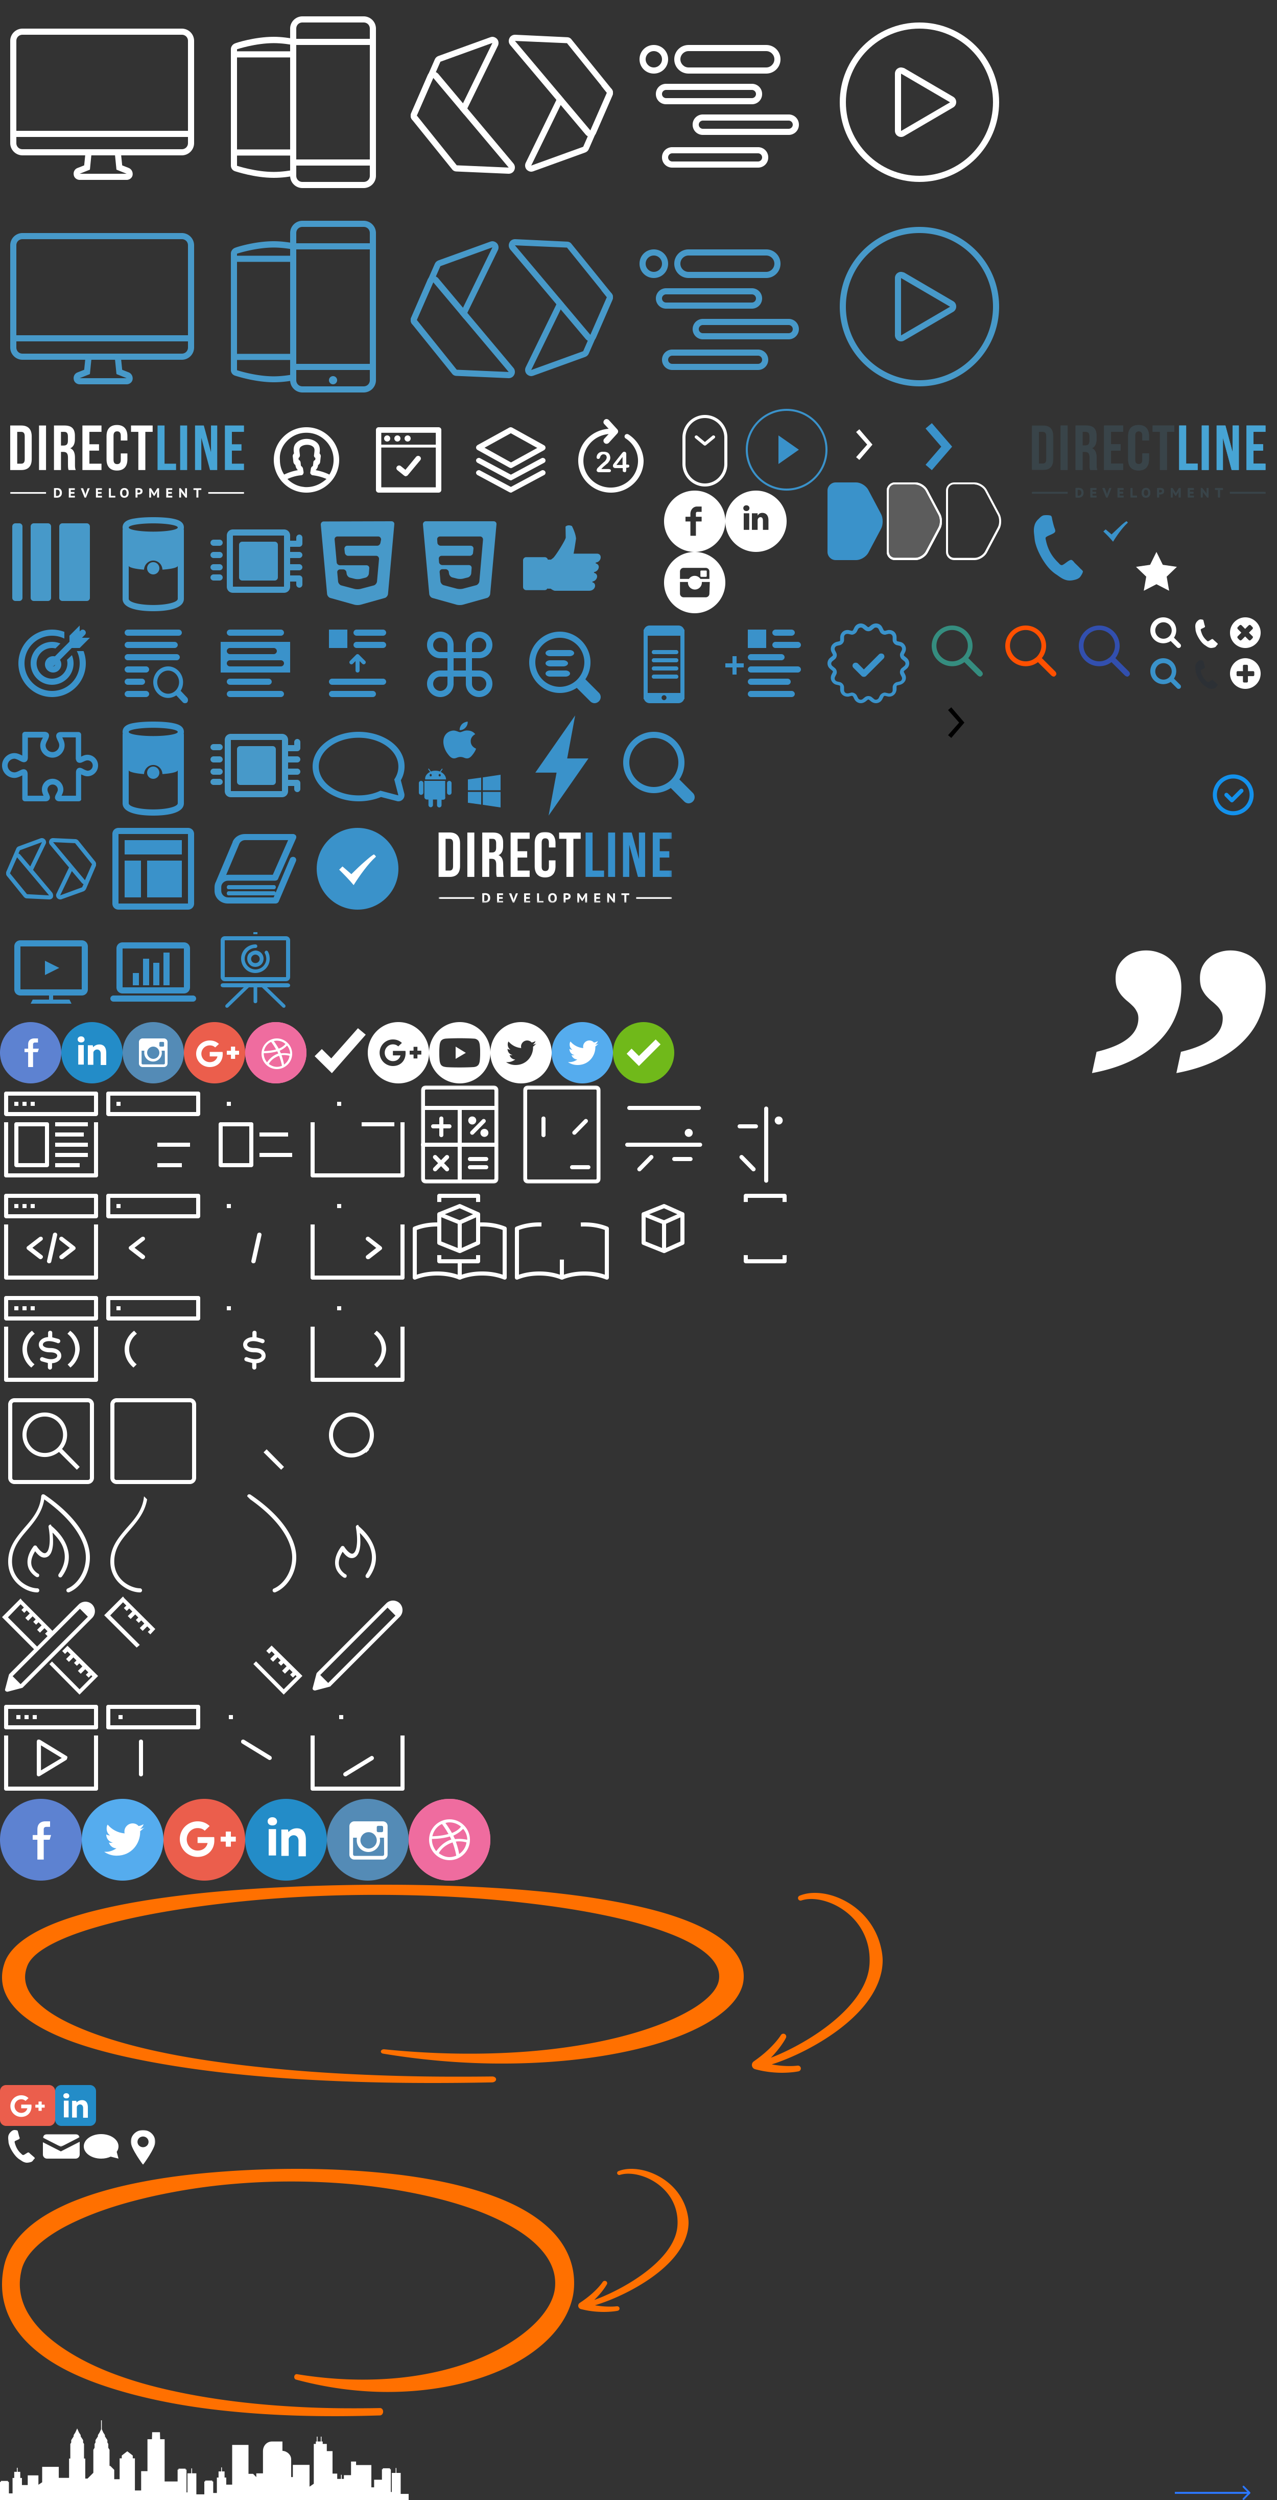 <svg xmlns="http://www.w3.org/2000/svg" xmlns:xlink="http://www.w3.org/1999/xlink" width="625" height="1223" fill="none"><rect width="100%" height="100%" fill="#333333" stroke="none"/><style><![CDATA[.B{fill:#fff}.C{fill-rule:evenodd}.D{fill:#3a92ca}.E{fill:#4799c9}.F{fill:#394449}.G{fill:#238cc8}.H{fill:#eb5e4c}.I{fill:#47a4d4}]]></style><g clip-path="url(#I)"><g class="C"><use xlink:href="#J" fill="#548bb6"/><path d="M188 907.1c0 .4-.3.8-.8.8h-13.599c-.401 0-.8-.3-.8-.8V899h1.899c-.099.4-.099.9-.099 1.3a5.63 5.63 0 1 0 11.399 0c0-.4-.1-.9-.1-1.3h2c.1 0 .1 8.1.1 8.1zm-7.6-10.8c2.3 0 4 1.901 4 4 0 2.3-1.9 4-4 4s-4-1.9-4-4 1.701-4 4-4zm4-2.4a.68.68 0 0 1 .701-.699h1.7a.68.68 0 0 1 .699.699v1.7a.68.68 0 0 1-.699.7h-1.7c-.401 0-.701-.3-.701-.7v-1.7zm2.901-2.9H173.4c-1.299 0-2.4 1.1-2.4 2.4v13.9c0 1.3 1.101 2.401 2.4 2.401h13.901c1.3 0 2.399-1.101 2.399-2.401v-13.9c0-1.4-1-2.4-2.399-2.4z" class="B"/><path d="M60 880a19.93 19.93 0 1 0 0 40 19.93 19.93 0 0 0 20-20c0-11.1-9.1-20-20-20z" fill="#55acee"/><path d="M68.601 895.8v.5c0 5.3-4 11.5-11.5 11.5-2.301 0-4.4-.7-6.101-1.9h.901c1.899 0 3.599-.7 5.099-1.7-1.7 0-3.2-1.2-3.7-2.8.301 0 .5.1.801.1.399 0 .699 0 1.1-.1-1.901-.4-3.201-2-3.201-4 .5.3 1.201.5 1.901.5-1.101-.7-1.7-2-1.7-3.3 0-.8.099-1.5.5-2 2 2.4 4.9 4 8.299 4.3-.099-.3-.099-.7-.099-.9 0-2.3 1.899-4 4-4 1.2 0 2.3.5 2.899 1.3.901-.1 1.7-.5 2.5-.9-.3.9-.899 1.7-1.699 2.3.8-.1 1.6-.3 2.3-.7-.901.5-1.5 1.3-2.3 1.8z" class="B"/><path d="M20 880c11.046 0 20 8.954 20 20s-8.954 20-20 20-20-8.954-20-20 8.954-20 20-20z" fill="#5d82d1"/><path d="M24.5 891.005h-2.3s-3.9-.3-3.9 3.899v2.801H16v2.3h2.3v9.7h3.1v-9.7h2.9l.7-2.3h-3.6v-2.9s0-1.1 1.2-1.1h1.9v-2.7z" class="B"/><path d="M140 880c11.046 0 20 8.954 20 20s-8.954 20-20 20-20-8.954-20-20 8.954-20 20-20z" class="G"/><path d="M145.301 894.4c-2.101 0-3.601 1.1-4.101 1.899l-.299-1.299H137.7v12.9h3.601v-7.7c0-.401 0-.8.1-.901a2.64 2.64 0 0 1 2.299-1.5c1.5 0 2.401 1.101 2.401 2.801v7.5h3.599v-8c0-4.1-1.799-5.7-4.399-5.7zM131.5 907.7h3.601v-12.9H131.5v12.9zm1.801-18.7c-1.301 0-2.301.799-2.301 2s.901 2 2.301 2c1.5 0 2.3-.8 2.3-2-.101-1.201-.901-2-2.3-2z" class="B"/><path d="M100 880a19.93 19.93 0 1 0 0 40 19.93 19.93 0 0 0 20-20c0-11.1-9.1-20-20-20z" class="H"/><g class="B"><path d="M96.7 908.4a8.71 8.71 0 0 1-8.7-8.7 8.71 8.71 0 0 1 8.7-8.7c2.399 0 4.3.799 5.899 2.299L100.2 895.6c-.7-.7-1.7-1.301-3.5-1.301-2.9 0-5.301 2.401-5.301 5.5s2.401 5.5 5.301 5.5c3.5 0 4.699-2.5 4.899-3.699H96.7v-2.9h8.1c.099.4.099.9.099 1.5.101 4.7-3.3 8.2-8.199 8.2zm18.7-7.5H113v2.5h-2.5v-2.5H108v-2.4h2.5V896h2.5v2.5h2.4v2.4zM89 14H11a6.02 6.02 0 0 0-6 6v50a6.02 6.02 0 0 0 6 6h30.7l-.5 4.9-3.3 1.3c-1.3.5-2.1 1.9-1.8 3.4.2 1.4 1.5 2.4 2.9 2.4h23c1.4 0 2.7-1 2.9-2.4s-.5-2.8-1.8-3.4l-3.3-1.3-.5-4.9H89a6.02 6.02 0 0 0 6-6V20a6.02 6.02 0 0 0-6-6zM57 83l5 2H39l5-2 .7-7h11.6l.7 7zm35-13c0 1.7-1.3 3-3 3H11c-1.7 0-3-1.3-3-3v-3h84v3zm0-6H8V20c0-1.7 1.3-3 3-3h78c1.7 0 3 1.3 3 3v44z"/><use xlink:href="#K"/><path d="M178 8h-30a6.02 6.02 0 0 0-6 6v72a6.02 6.02 0 0 0 6 6h30a6.02 6.02 0 0 0 6-6V14a6.02 6.02 0 0 0-6-6zm3 78c0 1.7-1.3 3-3 3h-30c-1.7 0-3-1.3-3-3v-5h36v5zm0-8h-36V22h36v56zm0-59h-36v-5c0-1.7 1.3-3 3-3h30c1.7 0 3 1.3 3 3v5z"/><use xlink:href="#L"/><path d="M252.027 20.018l25.48 1.107 19.639 24.346-8.057 18.511-37.062-43.964zm0-3.018c-1.108 0-2.216.604-2.719 1.71s-.403 2.314.403 3.32l36.961 43.863c.604.704 1.41 1.107 2.316 1.107h.403c1.007-.201 1.914-.805 2.316-1.811l8.057-18.511c.403-1.006.303-2.213-.402-3.119l-19.639-24.245c-.504-.704-1.31-1.107-2.216-1.107L252.228 17h-.201z"/><use xlink:href="#M"/><path d="M211.99 38.024l36.989 43.952-25.43-1.109-19.6-24.395 8.041-18.448zm0-3.024h-.402c-1.005.101-1.91.806-2.312 1.815l-8.041 18.548c-.402 1.008-.301 2.218.402 3.125l19.6 24.294c.503.706 1.307 1.109 2.212 1.109L248.878 85h.101c1.106 0 2.211-.605 2.714-1.714s.402-2.319-.402-3.327l-36.889-43.952c-.603-.605-1.507-1.008-2.412-1.008z"/><use xlink:href="#N"/><use xlink:href="#O"/><path d="M368 44c1.1 0 2 .9 2 2s-.9 2-2 2h-42c-1.1 0-2-.9-2-2s.9-2 2-2h42zm0-3h-42a4.95 4.95 0 0 0-5 5 4.95 4.95 0 0 0 5 5h42a4.95 4.95 0 0 0 5-5 4.95 4.95 0 0 0-5-5zm18 18c1.1 0 2 .9 2 2s-.9 2-2 2h-42c-1.1 0-2-.9-2-2s.9-2 2-2h42zm0-3h-42a4.95 4.95 0 0 0-5 5 4.95 4.95 0 0 0 5 5h42a4.95 4.95 0 0 0 5-5 4.95 4.95 0 0 0-5-5z"/><use xlink:href="#P"/><use xlink:href="#Q"/><path d="M441 36.027l24 14.024-24 14.024V36.027zM441 33c-.5 0-1 .101-1.5.404-.9.504-1.5 1.513-1.5 2.623v27.947c0 1.11.6 2.119 1.5 2.623.5.303 1 .404 1.5.404s1-.101 1.5-.404l24-14.024c.9-.505 1.5-1.513 1.5-2.623s-.6-2.119-1.5-2.623l-24-14.024c-.5-.101-1-.303-1.5-.303z"/></g><g class="E"><path d="M89 114H11a6.02 6.02 0 0 0-6 6v50a6.02 6.02 0 0 0 6 6h30.7l-.5 4.9-3.3 1.3c-1.3.5-2.1 1.9-1.8 3.4.2 1.4 1.5 2.4 2.9 2.4h23c1.4 0 2.7-1 2.9-2.4s-.5-2.8-1.8-3.4l-3.3-1.3-.5-4.9H89a6.02 6.02 0 0 0 6-6v-50a6.02 6.02 0 0 0-6-6zm-32 69l5 2H39l5-2 .7-7h11.6l.7 7zm35-13c0 1.7-1.3 3-3 3H11c-1.7 0-3-1.3-3-3v-3h84v3zm0-6H8v-44c0-1.7 1.3-3 3-3h78c1.7 0 3 1.3 3 3v44zm53 18.9c-3.2.6-7.1 1.2-11 1.2-9 0-18-3-18-3v-5h29v-3h-29v-45h29v-3h-29v-1s9-3 18-3c3.9 0 7.8.6 11 1.2v-3.1c-3.2-.6-7.1-1.2-11-1.2-9.4 0-18.6 3-18.9 3.2-1.2.4-2.1 1.6-2.1 2.8v57c0 1.3.8 2.4 2.1 2.8.4.1 9.6 3.2 18.9 3.2 3.9 0 7.8-.5 11-1.2v-2.9z"/><path d="M178 108h-30a6.02 6.02 0 0 0-6 6v72a6.02 6.02 0 0 0 6 6h30a6.02 6.02 0 0 0 6-6v-72a6.02 6.02 0 0 0-6-6zm3 78c0 1.7-1.3 3-3 3h-30c-1.7 0-3-1.3-3-3v-5h36v5zm0-8h-36v-56h36v56zm0-59h-36v-5c0-1.7 1.3-3 3-3h30c1.7 0 3 1.3 3 3v5z"/></g></g><path d="M163 188a2 2 0 1 0 0-4 2 2 0 1 0 0 4z" class="E"/><g class="C"><path d="M299.609 143.9c-.503-.8-1.307-1.4-2.212-1.5l-3.117-.4 2.715 3.4-11.564 26.4-25.442 9.2 15.888-32.6-2.111-2.5-16.492 33.8c-.503 1.1-.302 2.4.503 3.3.603.6 1.408 1 2.212 1 .302 0 .704-.1 1.006-.2l25.441-9.2c.805-.3 1.408-.9 1.71-1.6l11.564-26.4c.402-.9.402-1.9-.101-2.7z" class="E"/><path d="M252.027 120.018l25.48 1.107 19.639 24.346-8.057 18.511-37.062-43.964zm0-3.018c-1.108 0-2.216.604-2.719 1.71s-.403 2.314.403 3.32l36.961 43.863c.604.705 1.41 1.107 2.316 1.107h.403c1.007-.201 1.914-.805 2.316-1.811l8.057-18.511c.403-1.006.303-2.213-.402-3.119l-19.639-24.245c-.504-.704-1.31-1.107-2.216-1.107L252.228 117h-.201zm-48.054 39.6l11.574-26.4 25.461-9.2-15.9 32.6 2.113 2.5 16.505-33.8c.503-1.1.302-2.4-.504-3.3-.603-.6-1.408-1-2.214-1-.301 0-.704.1-1.006.2l-25.461 9.2c-.806.3-1.409.9-1.711 1.6l-11.574 26.4c-.402.9-.302 1.9.101 2.7.503.8 1.308 1.4 2.214 1.5l3.12.4-2.718-3.4z" class="E"/><path d="M211.99 138.024l36.989 43.952-25.43-1.109-19.6-24.395 8.041-18.448zm0-3.024h-.402c-1.005.101-1.91.806-2.312 1.815l-8.041 18.548c-.402 1.008-.301 2.218.402 3.125l19.6 24.294c.503.706 1.307 1.109 2.212 1.109L248.878 185h.101c1.106 0 2.211-.605 2.714-1.714a3.1 3.1 0 0 0-.402-3.326l-36.889-43.952c-.603-.605-1.507-1.008-2.412-1.008zM375 125c2.2 0 4 1.8 4 4s-1.8 4-4 4h-38c-2.2 0-4-1.8-4-4s1.8-4 4-4h38zm0-3h-38c-3.9 0-7 3.1-7 7s3.1 7 7 7h38c3.9 0 7-3.1 7-7s-3.1-7-7-7z" class="E"/><use xlink:href="#R" class="E"/><path d="M386 159c1.1 0 2 .9 2 2s-.9 2-2 2h-42c-1.1 0-2-.9-2-2s.9-2 2-2h42zm0-3h-42a5 5 0 1 0 0 10h42a5 5 0 1 0 0-10zm-15 18c1.1 0 2 .9 2 2s-.9 2-2 2h-42c-1.1 0-2-.9-2-2s.9-2 2-2h42zm0-3h-42a5 5 0 1 0 0 10h42a5 5 0 1 0 0-10zm-51-46c2.2 0 4 1.8 4 4s-1.8 4-4 4-4-1.8-4-4 1.8-4 4-4zm0-3c-3.9 0-7 3.1-7 7s3.1 7 7 7 7-3.1 7-7-3.1-7-7-7zm130-8c19.9 0 36 16.1 36 36s-16.1 36-36 36-36-16.1-36-36 16.1-36 36-36zm0-3c-21.5 0-39 17.5-39 39s17.5 39 39 39 39-17.5 39-39-17.5-39-39-39zm-9 25.027l24 14.023-24 14.024v-28.047zm0-3.027a2.8 2.8 0 0 0-1.5.404c-.9.504-1.5 1.513-1.5 2.623v27.946c0 1.11.6 2.119 1.5 2.623a2.8 2.8 0 0 0 1.5.404 2.8 2.8 0 0 0 1.5-.404l24-14.023c.9-.505 1.5-1.514 1.5-2.623s-.6-2.119-1.5-2.624l-24-14.023c-.5-.101-1-.303-1.5-.303z" class="E"/><g class="B"><path d="M161.279 213.7c-2.998-3-6.995-4.7-11.291-4.7s-8.294 1.7-11.292 4.7S134 220.7 134 225c0 3.7 1.299 7.2 3.597 10.1.3.4.7.8 1.099 1.2 2.998 3 6.995 4.7 11.292 4.7s8.293-1.7 11.291-4.7c6.295-6.2 6.295-16.4 0-22.6zm-20.684 1.9c2.498-2.5 5.795-3.9 9.393-3.9s6.894 1.4 9.392 3.9c4.497 4.5 5.096 11.4 1.799 16.6l-.1-.1a25.38 25.38 0 0 0-6.595-2.1c.6-.6.999-1.3 1.099-1.9l.1-.6a2.05 2.05 0 0 0 .999-1.5l.3-2.6c.1-.6-.2-1.2-.599-1.6l.099-.7c.1-.9.3-3.1-1.398-4.6-1.2-1.1-2.998-1.8-4.997-1.8s-3.797.7-4.896 1.8c-1.698 1.5-1.499 3.7-1.399 4.6l.1.7c-.399.4-.699 1-.599 1.6l.299 2.6c.1.6.5 1.2 1 1.5 0 .2 0 .4.1.5.1.7.499 1.4 1.099 2a25.37 25.37 0 0 0-6.595 2.1s-.1 0-.1.1c-1.399-2.1-2.098-4.6-2.098-7.2-.3-3.6 1.099-6.9 3.597-9.4zm9.393 22.7c-.4 0-.9 0-1.299-.1-2.199-.2-4.197-1-5.996-2.2-.699-.5-1.399-1-1.998-1.7 2.098-.9 4.296-1.6 6.695-1.8.399 0 .699-.2.899-.5a1.93 1.93 0 0 0 .3-1l-.3-1.8c-.1-.4-.3-.7-.6-1-.299-.2-.399-.4-.399-.4-.1-.6-.1-1.2-.2-1.7s-.4-1-.9-1.1l-.099-1h.099c.4-.3.6-.8.6-1.3l-.2-1.7c-.1-.9-.1-1.8.6-2.4s1.798-1 3.097-1 2.398.4 3.098 1.1c.599.6.599 1.5.499 2.3l-.199 1.7c-.1.5.199 1 .599 1.3h.1l-.1 1c-.499.2-.899.6-.899 1.1l-.2 1.7c0 .1-.2.3-.4.4-.299.2-.499.6-.599.9l-.3 1.9c-.1.4 0 .7.3 1 .2.3.599.5.899.5 2.398.3 4.597.9 6.695 1.8l-.1.1c-2.798 2.5-6.095 3.9-9.692 3.9zm64.708-29.3h-29.392a1.33 1.33 0 0 0-1.304 1.304v29.392a1.33 1.33 0 0 0 1.304 1.304h29.392a1.33 1.33 0 0 0 1.304-1.304v-29.392a1.33 1.33 0 0 0-1.304-1.304zm-1.404 2.708v5.819h-26.684v-5.819h26.684zm-26.684 26.684v-19.461h26.684v19.461h-26.684z"/></g></g><path d="M189.5 216a1.5 1.5 0 1 0 0-3 1.5 1.5 0 1 0 0 3zm5 0a1.5 1.5 0 1 0 0-3 1.5 1.5 0 1 0 0 3zm5 0a1.5 1.5 0 1 0 0-3 1.5 1.5 0 1 0 0 3z" class="B"/><g class="C"><path d="M198.726 233c-.295 0-.589-.096-.883-.288l-3.333-2.687c-.588-.48-.686-1.248-.196-1.823s1.274-.672 1.863-.192l2.254 1.823 5.196-6.334c.491-.576 1.275-.672 1.863-.192s.686 1.248.196 1.824l-6.078 7.293c-.196.288-.588.48-.882.48.098.096 0 .096 0 .096zm51.375-4c-.202 0-.405-.1-.708-.199l-15.685-8.679c-.404-.199-.708-.698-.708-1.197s.304-.898.708-1.197l15.584-8.578c.404-.2.91-.2 1.315 0l15.685 8.678c.404.199.708.698.708 1.197s-.304.898-.708 1.197l-15.584 8.579c-.202.099-.404.199-.607.199zm-12.952-9.975l12.952 7.182 12.851-7.082L250 211.943l-12.851 7.082z" class="B"/><use xlink:href="#S" class="B"/><path d="M250.051 241c-.202 0-.404-.097-.707-.193l-15.655-8.408c-.606-.387-.909-1.16-.505-1.74s1.212-.87 1.818-.483l15.049 8.021 14.947-8.021c.606-.387 1.515-.097 1.818.483.404.58.101 1.45-.505 1.74l-15.554 8.311c-.303.193-.504.29-.706.29zm44.317-11.546h3.5a1.94 1.94 0 0 1 .823.206c.206.103.309.309.309.618a.79.79 0 0 1-.206.516c-.103.103-.412.206-.618.206h-5.044c-.308 0-.617-.103-.823-.309s-.309-.413-.309-.619.103-.412.206-.618c.103-.31.206-.516.412-.619l1.647-1.649c.514-.413.823-.722 1.029-.928.412-.31.721-.516.927-.825s.411-.515.514-.825.206-.515.206-.824-.103-.516-.206-.825a1.25 1.25 0 0 0-.514-.516 1.94 1.94 0 0 0-.824-.206c-.618 0-1.029.309-1.441.825 0 .103-.103.206-.206.515s-.206.516-.412.722c-.103.206-.309.206-.617.206-.206 0-.412-.103-.515-.206s-.206-.309-.206-.619.103-.618.206-.927.309-.619.618-.928.617-.516 1.029-.619c.412-.206.926-.206 1.544-.206.721 0 1.235.103 1.75.309.309.103.618.31.824.619a2 2 0 0 1 .514.928c.103.309.206.721.206 1.031a2.91 2.91 0 0 1-.412 1.546c-.308.412-.514.825-.823 1.134s-.824.619-1.441 1.237c-.721.516-1.133 1.031-1.441 1.34 0-.103-.103.103-.206.31zm10.432.738v-1.212h-3.52c-.427 0-.747-.101-.96-.303s-.32-.404-.32-.808v-.303c0-.101.107-.202.107-.303.106-.101.106-.202.213-.303s.107-.202.213-.303l3.734-4.748c.213-.303.426-.505.64-.707a.84.84 0 0 1 .533-.202c.747 0 1.067.404 1.067 1.111v5.152h.32c.32 0 .64 0 .853.101s.32.303.32.606-.107.404-.213.606c-.214.101-.427.202-.854.202h-.426v1.212a1.82 1.82 0 0 1-.214.808c-.106.202-.426.202-.64.202s-.426-.101-.64-.303c-.213 0-.213-.202-.213-.505zm-3.093-2.727h2.986v-3.94l-2.986 3.94zm5.901-14.925c-.608-.397-1.418-.199-1.722.297-.405.595-.202 1.388.405 1.686 3.747 2.479 5.975 6.545 5.975 10.908 0 7.239-5.975 13.09-13.367 13.09s-13.367-5.851-13.367-13.09c0-6.842 5.468-12.495 12.354-13.09l-2.127 2.281c-.607.595-.506 1.587.102 2.083.304.297.607.396 1.012.396s.811-.198 1.114-.496l4.152-4.561a1.48 1.48 0 0 0 0-1.984l-4.152-4.561c-.607-.595-1.519-.694-2.126-.099s-.709 1.487-.102 2.082l2.127 2.281c-8.304.595-14.886 7.338-14.886 15.569 0 8.627 7.19 15.668 16 15.668s16-7.041 16-15.668c-.203-5.057-2.937-9.917-7.392-12.792zM345 204.5c5.2 0 9.5 4.3 9.5 9.6v12.8c0 5.3-4.3 9.6-9.5 9.6s-9.5-4.3-9.5-9.6v-12.8c0-5.3 4.3-9.6 9.5-9.6zm0-1.5c-6 0-11 5-11 11.1v12.8c0 6.1 5 11.1 11 11.1 6.1 0 11-5 11-11.1v-12.8c0-6.2-4.9-11.1-11-11.1zm0 15c-.205 0-.307-.098-.512-.197l-4.2-3.444c-.307-.295-.41-.689-.102-1.082.307-.296.717-.394 1.126-.099l3.688 3.051 3.688-3.051c.307-.295.819-.197 1.126.099s.205.787-.102 1.082l-4.2 3.444c-.205.099-.307.197-.512.197z" class="B"/><g class="D"><path d="M381 213l10 7-10 7v-14zm4-12c10.5 0 19 8.5 19 19s-8.5 19-19 19-19-8.5-19-19 8.5-19 19-19zm0-1c-11 0-20 9-20 20s9 20 20 20 20-9 20-20-9-20-20-20z"/></g><path d="M420.58 225l-1.58-1.364 5.432-6.136-5.432-6.136 1.58-1.364 6.42 7.5-6.42 7.5z" class="B"/><path d="M456.071 230L453 227.377l7.677-8.877-7.677-8.877 3.071-2.623L466 218.5l-9.929 11.5z" class="D"/><g class="E"><path d="M11 292.5a1.54 1.54 0 0 1-1.5 1.5h-2a1.54 1.54 0 0 1-1.5-1.5v-35a1.54 1.54 0 0 1 1.5-1.5h2a1.54 1.54 0 0 1 1.5 1.5v35zm14 0a1.54 1.54 0 0 1-1.5 1.5h-7a1.54 1.54 0 0 1-1.5-1.5v-35a1.54 1.54 0 0 1 1.5-1.5h7a1.54 1.54 0 0 1 1.5 1.5v35zm19 0a1.54 1.54 0 0 1-1.5 1.5h-12a1.54 1.54 0 0 1-1.5-1.5v-35a1.54 1.54 0 0 1 1.5-1.5h12a1.54 1.54 0 0 1 1.5 1.5v35zm46-34.445c0-3.437-4.1-4.044-6-4.448-2.4-.405-5.6-.607-9-.607s-6.6.202-9 .607c-2 .303-6 1.011-6 4.448 0 .303 0 .505.1.809-.1.202-.1.505-.1.707v33.363c0 5.257 9.4 6.066 15 6.066s15-.809 15-6.066v-33.363c0-.202 0-.505-.1-.707.1-.304.1-.506.1-.809zm-19.5 20.624c.1-2.426 2.1-4.448 4.5-4.448s4.4 1.921 4.5 4.448c4.4-.303 7.5-1.011 7.5-1.921v16.176c0 1.719-5.4 3.033-12 3.033s-12-1.314-12-3.033v-16.176c0 .809 3.1 1.618 7.5 1.921zM63 258.055c0-1.112 5.4-2.022 12-2.022s12 .91 12 2.022-5.4 2.022-12 2.022-12-.91-12-2.022z"/></g></g><path d="M75 281a3 3 0 1 0 0-6 3 3 0 1 0 0 6z" class="E"/><g class="C"><use xlink:href="#T" class="E"/><use xlink:href="#U" class="E"/><path d="M107.5 270h-3a1.54 1.54 0 0 0-1.5 1.5 1.54 1.54 0 0 0 1.5 1.5h3a1.54 1.54 0 0 0 1.5-1.5 1.54 1.54 0 0 0-1.5-1.5zm0 6h-3a1.54 1.54 0 0 0-1.5 1.5 1.54 1.54 0 0 0 1.5 1.5h3a1.54 1.54 0 0 0 1.5-1.5 1.54 1.54 0 0 0-1.5-1.5zm0 5h-3a1.54 1.54 0 0 0-1.5 1.5 1.54 1.54 0 0 0 1.5 1.5h3a1.54 1.54 0 0 0 1.5-1.5 1.54 1.54 0 0 0-1.5-1.5zm39-13.5a1.54 1.54 0 0 0 1.5-1.5v-3a1.54 1.54 0 0 0-1.5-1.5 1.54 1.54 0 0 0-1.5 1.5v1.5h-1.5-1.5V262c0-1.7-1.3-3-3-3h-25c-1.7 0-3 1.3-3 3v25c0 1.7 1.3 3 3 3h25c1.7 0 3-1.3 3-3v-2.5h1.5 1.5v1.5a1.54 1.54 0 0 0 1.5 1.5 1.54 1.54 0 0 0 1.5-1.5v-3a1.54 1.54 0 0 0-1.5-1.5H142V279h4.5a1.54 1.54 0 0 0 1.5-1.5 1.54 1.54 0 0 0-1.5-1.5H142v-3h4.5a1.54 1.54 0 0 0 1.5-1.5 1.54 1.54 0 0 0-1.5-1.5H142v-2.5h4.5zM139 287h-25v-25h25v25zm19.396-31.899c-.798 0-1.396.704-1.396 1.509l3.09 34.007c.1.805.798 1.711 1.596 1.912l11.863 3.32a7.01 7.01 0 0 0 2.891 0l11.864-3.32c.797-.201 1.495-1.107 1.595-1.912l3.09-34.108c.1-.805-.498-1.509-1.396-1.509l-33.197.101zm27.814 10.363c-.1.805-.797 1.509-1.595 1.509H169.96c-.797 0-1.396.704-1.396 1.509l.2 1.912c.099.805.797 1.509 1.595 1.509h13.757c.798 0 1.396.704 1.396 1.509l-.997 11.068c-.099.805-.797 1.71-1.595 1.911l-6.48 1.711a7.01 7.01 0 0 1-2.891 0l-6.48-1.711c-.798-.201-1.495-1.106-1.595-1.911l-.399-4.427c-.1-.805.499-1.509 1.396-1.509h1.495c.798 0 1.595.704 1.595 1.509l.1.603c.1.805.798 1.711 1.595 1.912l2.393.604a7.01 7.01 0 0 0 2.891 0l2.392-.604c.798-.201 1.496-1.107 1.596-1.912l.199-2.616c.1-.804-.499-1.509-1.396-1.509h-12.96c-.797 0-1.595-.704-1.595-1.509l-.997-11.067c-.1-.805.499-1.51 1.396-1.51h19.938c.798 0 1.396.705 1.396 1.51l-.299 1.509zM208.396 255c-.798 0-1.396.704-1.396 1.509l3.09 34.108c.1.805.798 1.711 1.596 1.912l11.863 3.32a7.01 7.01 0 0 0 2.891 0l11.864-3.32c.797-.201 1.495-1.107 1.595-1.912l3.09-34.108c.1-.805-.498-1.509-1.396-1.509h-33.197zm26.219 29.379c-.1.805-.798 1.711-1.595 1.912l-6.48 1.71a7.01 7.01 0 0 1-2.891 0l-6.48-1.71c-.798-.201-1.496-1.107-1.595-1.912l-.399-4.427c-.1-.805.498-1.509 1.396-1.509h1.495c.797 0 1.595.704 1.595 1.509l.1.604c.099.805.797 1.71 1.595 1.911l2.392.604c.798.201 2.094.201 2.892 0l2.392-.604c.798-.201 1.496-1.106 1.595-1.911l.2-2.616c.099-.805-.499-1.509-1.396-1.509h-12.96c-.798 0-1.595-.705-1.595-1.51l-.1-1.509c-.1-.805.499-1.509 1.396-1.509h13.757c.798 0 1.595-.704 1.595-1.509l.2-1.912c.1-.805-.499-1.509-1.396-1.509h-14.655c-.797 0-1.595-.704-1.595-1.509l-.099-1.509c-.1-.805.498-1.51 1.395-1.51h5.184 2.991 11.465c.797 0 1.395.705 1.395 1.51l-1.794 20.424zm57.502-13.529h-11.4c.403-1.715 1.21-7.361 1.21-7.361-.201-2.723-2.017-6.151-2.017-6.151-2.119-.908-3.128.302-3.128.302l.101 5.344c0 1.009-4.943 8.975-6.154 9.983-.302.202-.605.504-1.11.807h-1.513c-.101-.706-.807-1.21-1.513-1.21h-9.08c-.807 0-1.513.706-1.513 1.512v13.109c0 .807.706 1.512 1.513 1.512h9.08c.605 0 1.211-.403 1.412-1.008v.303h1.514c.605.403 1.412 1.008 2.219 1.008h16.545c3.329 0 3.834-3.731 1.614-4.134l.101-.404c2.119-.201 3.43-3.529.706-4.235l.101-.403c2.018-.202 3.531-3.428.707-4.235l.1-.404c2.825-.302 3.33-4.335.505-4.335z" class="E"/><g class="B"><path d="M340 240a14.98 14.98 0 1 0 0 30 14.98 14.98 0 0 0 15-15c0-8.3-6.8-15-15-15zm3.5 10.4h-2.3c-.3 0-.6.3-.6.8v1.6h2.8v2.3h-2.8v7h-2.7v-7h-2.4v-2.3h2.4v-1.4c0-2 1.4-3.6 3.2-3.6h2.3v2.6h.1z"/><path d="M370 240a15 15 0 1 0 0 30 14.98 14.98 0 0 0 15-15c0-8.3-6.8-15-15-15zm-6 19.2v-8.1h2.7v8.1H364zm1.3-9.2c-.9 0-1.5-.6-1.5-1.4s.6-1.4 1.5-1.4 1.5.6 1.5 1.4-.6 1.4-1.5 1.4zm10.8 9.2h-2.7v-4.4c0-1.1-.3-1.8-1.2-1.8-.7 0-1.1.5-1.3 1-.1.2-.1.4-.1.6v4.6H368v-8.1h2.8v1.1c.4-.5.9-1.3 2.3-1.3 1.7 0 3 1.1 3 3.6v4.7zM340 270a15 15 0 1 0 0 30 15 15 0 1 0 0-30zm7.2 20.4a1.79 1.79 0 0 1-1.8 1.8h-10.8a1.79 1.79 0 0 1-1.8-1.8v-5.7h3.9v.3a3.4 3.4 0 1 0 6.8 0v-.3h3.9l-.2 5.7zm0-7.2h-4.4c-.6-.9-1.6-1.5-2.8-1.5s-2.2.6-2.8 1.5h-4.4v-3.6a1.79 1.79 0 0 1 1.8-1.8h10.8a1.79 1.79 0 0 1 1.8 1.8v3.6zm-1.7-4.1h-2.3c-.2 0-.4.2-.4.4v2.3c0 .2.2.4.4.4h2.3c.2 0 .4-.2.4-.4v-2.3c0-.2-.1-.4-.4-.4z"/></g><use xlink:href="#V" class="D"/><g class="B"><path d="M448.026 236h-10.019c-2.204 0-4.007 1.8-4.007 4v30c0 2.2 1.803 4 4.007 4h10.019c2.204 0 4.809-1.6 5.911-3.5l6.312-11.9c1.001-1.9 1.001-5.1 0-7.1l-6.312-11.9c-1.102-2-3.707-3.6-5.911-3.6z" opacity=".2"/><use xlink:href="#W"/><use xlink:href="#W"/><path d="M477.026 237c1.803 0 4.108 1.4 5.009 3l6.312 11.9c.902 1.7.902 4.5 0 6.1l-6.312 11.9c-.901 1.6-3.106 3-5.009 3h-10.019c-1.703 0-3.005-1.3-3.005-3v-30c0-1.7 1.302-3 3.005-3h10.019v.1zm0-1h-10.019c-2.204 0-4.007 1.8-4.007 4v30c0 2.2 1.803 4 4.007 4h10.019c2.204 0 4.809-1.6 5.911-3.5l6.312-11.9c1.001-1.9 1.001-5.1 0-7.1l-6.312-11.9c-1.102-2-3.707-3.6-5.911-3.6z"/></g><g class="D"><path d="M25.55 326c-.4 0-.8-.1-1.1-.401-.6-.602-.6-1.504 0-2.106l15-15.042c.6-.601 1.5-.601 2.1 0s.6 1.504 0 2.106l-15 15.042c-.2.301-.6.401-1 .401z"/><path d="M34 311l5-5v5l-5 5v-5zm5 6l5-5h-5l-5 5h5zm-13 7a1 1 0 1 1 0 2 1 1 0 1 1 0-2zm0-3c-2.2 0-4 1.8-4 4s1.8 4 4 4 4-1.8 4-4-1.8-4-4-4zm6.785 1.8c.1.5.201 1.1.201 1.7 0 4.1-3.416 7.5-7.536 7.5s-7.536-3.4-7.536-7.5 3.416-7.5 7.536-7.5c.603 0 1.105.1 1.708.2l2.412-2.4a10.67 10.67 0 0 0-4.019-.8c-5.828 0-10.55 4.7-10.55 10.5S19.622 335 25.45 335 36 330.3 36 324.5a10.53 10.53 0 0 0-.804-4l-2.411 2.3zm4.815-4.3c.9 1.8 1.4 3.8 1.4 6 0 7.5-6 13.5-13.5 13.5S12 332 12 324.5 18 311 25.5 311c2.2 0 4.2.5 6 1.4v-3.3c-1.9-.7-3.9-1.1-6-1.1A16.52 16.52 0 0 0 9 324.5 16.52 16.52 0 0 0 25.5 341 16.52 16.52 0 0 0 42 324.5c0-2.1-.4-4.1-1.1-6h-3.3zm24.9-7.5h25a1.54 1.54 0 0 0 1.5-1.5 1.54 1.54 0 0 0-1.5-1.5h-25a1.54 1.54 0 0 0-1.5 1.5 1.54 1.54 0 0 0 1.5 1.5zm.029 6H85.47c.816 0 1.529-.7 1.529-1.5s-.714-1.5-1.529-1.5H62.529c-.816 0-1.529.7-1.529 1.5s.714 1.5 1.529 1.5zm-.001 6h23.943c.815 0 1.528-.7 1.528-1.5s-.713-1.5-1.528-1.5H62.528c-.815 0-1.528.7-1.528 1.5s.713 1.5 1.528 1.5zm8.972 3h-9a1.54 1.54 0 0 0-1.5 1.5 1.54 1.54 0 0 0 1.5 1.5h9a1.54 1.54 0 0 0 1.5-1.5 1.54 1.54 0 0 0-1.5-1.5zm-9 9h7a1.54 1.54 0 0 0 1.5-1.5 1.54 1.54 0 0 0-1.5-1.5h-7a1.54 1.54 0 0 0-1.5 1.5 1.54 1.54 0 0 0 1.5 1.5zm8.935 3h-8.87c-.835 0-1.565.7-1.565 1.5s.73 1.5 1.565 1.5h8.87c.835 0 1.565-.7 1.565-1.5s-.73-1.5-1.565-1.5zm20.2 3.326l-3.21-3.395c.778-1.234 1.167-2.674 1.167-4.217 0-4.217-3.308-7.714-7.296-7.714S75 329.497 75 333.714s3.308 7.715 7.296 7.715c1.459 0 2.821-.515 3.989-1.235l3.21 3.395c.292.308.681.411 1.07.411s.778-.103 1.07-.411a1.94 1.94 0 0 0 0-2.263zm-9.339-1.955c-2.918 0-5.35-2.571-5.35-5.657s2.432-5.657 5.35-5.657 5.351 2.572 5.351 5.657-2.432 5.657-5.351 5.657z"/><use xlink:href="#X"/><path d="M108 314v15h34v-15h-34zm29.5 12h-25a1.54 1.54 0 0 1-1.5-1.5 1.54 1.54 0 0 1 1.5-1.5h25a1.54 1.54 0 0 1 1.5 1.5 1.54 1.54 0 0 1-1.5 1.5zm-3.5-6h-21.5a1.54 1.54 0 0 1-1.5-1.5 1.54 1.54 0 0 1 1.5-1.5H134a1.54 1.54 0 0 1 1.5 1.5 1.54 1.54 0 0 1-1.5 1.5zm-1 13.5a1.54 1.54 0 0 1-1.5 1.5h-19a1.54 1.54 0 0 1-1.5-1.5 1.54 1.54 0 0 1 1.5-1.5h19a1.54 1.54 0 0 1 1.5 1.5zm6 6a1.54 1.54 0 0 1-1.5 1.5h-25a1.54 1.54 0 0 1-1.5-1.5 1.54 1.54 0 0 1 1.5-1.5h25a1.54 1.54 0 0 1 1.5 1.5zm48.5-7.5h-25a1.54 1.54 0 0 0-1.5 1.5 1.54 1.54 0 0 0 1.5 1.5h25a1.54 1.54 0 0 0 1.5-1.5 1.54 1.54 0 0 0-1.5-1.5z"/><use xlink:href="#Y"/><path d="M174.5 311h13a1.54 1.54 0 0 0 1.5-1.5 1.54 1.54 0 0 0-1.5-1.5h-13a1.54 1.54 0 0 0-1.5 1.5 1.54 1.54 0 0 0 1.5 1.5zm13 3h-13a1.54 1.54 0 0 0-1.5 1.5 1.54 1.54 0 0 0 1.5 1.5h13a1.54 1.54 0 0 0 1.5-1.5 1.54 1.54 0 0 0-1.5-1.5z"/></g></g><path d="M170 308h-9v9h9v-9z" class="D"/><g class="C D"><path d="M178.7 323.3l-3-3c-.4-.4-1-.4-1.4 0l-3 3c-.4.4-.4 1 0 1.4a1.08 1.08 0 0 0 .7.3 1.08 1.08 0 0 0 .7-.3l1.3-1.3v4.6a1 1 0 1 0 2 0v-4.6l1.3 1.3a1.08 1.08 0 0 0 .7.3 1.08 1.08 0 0 0 .7-.3c.4-.4.4-1 0-1.4zm55.8 4.7H231v-6h3.5a6.5 6.5 0 1 0 0-13 6.49 6.49 0 0 0-6.5 6.5v3.5h-6v-3.5a6.5 6.5 0 1 0-13 0 6.49 6.49 0 0 0 6.5 6.5h3.5v6h-3.5a6.5 6.5 0 1 0 0 13 6.49 6.49 0 0 0 6.5-6.5V331h6v3.5a6.5 6.5 0 1 0 13 0 6.49 6.49 0 0 0-6.5-6.5zm-3.5-12.5c0-1.9 1.6-3.5 3.5-3.5s3.5 1.6 3.5 3.5-1.6 3.5-3.5 3.5H231v-3.5zm-15.5 3.5c-1.9 0-3.5-1.6-3.5-3.5s1.6-3.5 3.5-3.5 3.5 1.6 3.5 3.5v3.5h-3.5zm3.5 15.5c0 1.9-1.6 3.5-3.5 3.5s-3.5-1.6-3.5-3.5 1.6-3.5 3.5-3.5h3.5v3.5zm3-6.5v-6h6v6h-6zm12.5 10c-1.9 0-3.5-1.6-3.5-3.5V331h3.5c1.9 0 3.5 1.6 3.5 3.5s-1.6 3.5-3.5 3.5zm46.5-18.5c0 .8-1 1.5-2.2 1.5h-9.6c-1.2 0-2.2-.7-2.2-1.5s1-1.5 2.2-1.5h9.6c1.2 0 2.2.7 2.2 1.5zm-3 5c0 .8-1.048 1.5-2.305 1.5h-6.39c-1.257 0-2.305-.7-2.305-1.5s1.048-1.5 2.305-1.5h6.39c1.257 0 2.305.7 2.305 1.5zm1 5c0 .8-1 1.5-2.2 1.5h-7.6c-1.2 0-2.2-.7-2.2-1.5s1-1.5 2.2-1.5h7.6c1.2 0 2.2.7 2.2 1.5zm14.1 9.4l-6.6-6.6c1.6-2.4 2.5-5.2 2.5-8.3 0-8.2-6.8-15-15-15s-15 6.8-15 15 6.8 15 15 15c3 0 5.9-.9 8.3-2.5l6.6 6.6c.6.6 1.4.9 2.1.9s1.5-.3 2.1-.9c1.2-1.2 1.2-3 0-4.2zM262 324a12.04 12.04 0 0 1 12-12 12.04 12.04 0 0 1 12 12 12.04 12.04 0 0 1-12 12 12.04 12.04 0 0 1-12-12z"/><use xlink:href="#Z"/><path d="M320 324h11a.94.94 0 0 0 1-1c0-.5-.4-1-1-1h-11c-.6 0-1 .5-1 1a.94.94 0 0 0 1 1zm0 4h11a.94.94 0 0 0 1-1c0-.5-.4-1-1-1h-11c-.6 0-1 .5-1 1a.94.94 0 0 0 1 1zm0 4h11a.94.94 0 0 0 1-1c0-.5-.4-1-1-1h-11c-.6 0-1 .5-1 1a.94.94 0 0 0 1 1zm14.8-24c-.4-1.2-1.5-2-2.8-2h-14c-1.3 0-2.4.8-2.8 2h-.2v1 2.5 27 2.5 1h.2c.4 1.2 1.5 2 2.8 2h14c1.3 0 2.4-.8 2.8-2h.2v-1-2.5-27-2.5-1h-.2zm-9.8 34.5c-.7 0-1.2-.6-1.2-1.2 0-.7.6-1.2 1.2-1.2.7 0 1.2.6 1.2 1.2s-.5 1.2-1.2 1.2zm8-3.5h-16v-28h16v28z"/></g><path d="M375 308h-9v9h9v-9z" class="D"/><g class="C"><path d="M367.543 323h14.914c.823 0 1.543-.7 1.543-1.5s-.72-1.5-1.543-1.5h-14.914c-.823 0-1.543.7-1.543 1.5s.72 1.5 1.543 1.5zm22.928 3h-22.942c-.815 0-1.529.7-1.529 1.5s.714 1.5 1.529 1.5h22.942c.815 0 1.529-.7 1.529-1.5s-.714-1.5-1.529-1.5zm-22.971 9h18a1.54 1.54 0 0 0 1.5-1.5 1.54 1.54 0 0 0-1.5-1.5h-18a1.54 1.54 0 0 0-1.5 1.5 1.54 1.54 0 0 0 1.5 1.5zm20 3h-20a1.54 1.54 0 0 0-1.5 1.5 1.54 1.54 0 0 0 1.5 1.5h20a1.54 1.54 0 0 0 1.5-1.5 1.54 1.54 0 0 0-1.5-1.5zm-27-17h-2v3.5H355v2h3.5v3.5h2v-3.5h3.5v-2h-3.5V321zm19.071-10h7.858c.838 0 1.571-.7 1.571-1.5s-.733-1.5-1.571-1.5h-7.858c-.838 0-1.571.7-1.571 1.5s.733 1.5 1.571 1.5zm10.929 3h-11a1.54 1.54 0 0 0-1.5 1.5 1.54 1.54 0 0 0 1.5 1.5h11a1.54 1.54 0 0 0 1.5-1.5 1.54 1.54 0 0 0-1.5-1.5zm38.2-7c.6 0 1.1.3 1.4.9l.6 1.2c.4.8 1.4 1.4 2.4 1.4.2 0 .3 0 .5-.1l1.3-.3h.4a1.58 1.58 0 0 1 1.6 1.6v1.4c0 1.1.9 2.2 2 2.5l1.3.3c1.1.3 1.6 1.3 1.1 2.3l-.6 1.2c-.5 1-.1 2.4.7 3.1l1.1.9c.9.7.9 1.8 0 2.5l-1.1.9c-.9.7-1.2 2.1-.7 3.1l.6 1.2c.5 1 0 2-1.1 2.3l-1.3.3c-1.1.3-2 1.4-2 2.5v1.4c0 1-.7 1.6-1.6 1.6h-.4l-1.3-.3c-.2 0-.3-.1-.5-.1-.9 0-1.9.6-2.4 1.4l-.6 1.2c-.3.6-.9.9-1.4.9-.4 0-.7-.1-1-.4l-1.1-.9c-.4-.3-1-.5-1.6-.5s-1.1.2-1.6.5l-1.1.9c-.3.3-.7.4-1 .4-.6 0-1.1-.3-1.4-.9l-.6-1.2c-.4-.8-1.4-1.4-2.4-1.4-.2 0-.3 0-.5.1l-1.3.3h-.4a1.58 1.58 0 0 1-1.6-1.6v-1.4c0-1.1-.9-2.2-2-2.5l-1.3-.3c-1.1-.3-1.6-1.3-1.1-2.3l.6-1.2c.5-1 .2-2.4-.7-3.1l-1.1-.9c-.9-.7-.9-1.8 0-2.5l1.1-.9c.9-.7 1.2-2.1.7-3.1l-.6-1.2c-.5-1 0-2 1.1-2.3l1.3-.3c1.1-.3 2-1.4 2-2.5v-1.4c0-1 .7-1.6 1.6-1.6h.4l1.3.3c.2 0 .3.1.5.1.9 0 1.9-.6 2.4-1.4l.6-1.2c.3-.6.9-.9 1.4-.9.4 0 .7.1 1 .4l1.1.9c.4.3 1 .5 1.6.5s1.1-.2 1.6-.5l1.1-.9c.3-.3.6-.4 1-.4zm-5.9 20.5l-2.9-2.9c-.3-.3-.7-.4-1.1-.4s-.8.1-1.1.4c-.6.6-.6 1.5 0 2.1l4 4c.3.3.7.4 1.1.4s.8-.1 1.1-.4l8.5-8.5c.6-.6.6-1.5 0-2.1-.3-.3-.7-.4-1.1-.4s-.8.1-1.1.4l-7.4 7.4zm5.9-22.5c-.8 0-1.6.3-2.3.8l-1.1.9s-.2.1-.3.1c-.2 0-.3-.1-.3-.1l-1.1-.9c-.7-.5-1.5-.8-2.3-.8-1.4 0-2.6.8-3.2 2.1l-.6 1.2c-.1.1-.3.3-.6.3l-1.3-.3c-.3-.1-.6-.1-.8-.1-2 0-3.5 1.5-3.6 3.6v1.4c0 .2-.2.5-.4.5l-1.3.3c-1.1.3-2 1-2.5 1.9a3.39 3.39 0 0 0 0 3.1l.6 1.2c.1.2 0 .5-.1.6l-1.1.9c-.9.7-1.4 1.7-1.4 2.8s.5 2.1 1.4 2.8l1.1.9c.1.1.2.5.1.6l-.6 1.2c-.5 1-.5 2.2 0 3.1.5 1 1.4 1.7 2.5 1.9l1.3.3c.2 0 .4.4.4.5v1.4c0 2.1 1.5 3.6 3.6 3.6.3 0 .6 0 .8-.1l1.3-.3c.2 0 .5.2.6.3l.6 1.2c.6 1.3 1.9 2.1 3.2 2.1.8 0 1.6-.3 2.3-.8l1.1-.9s.2-.1.3-.1c.2 0 .3.1.3.1l1.1.9c.7.5 1.5.8 2.3.8 1.4 0 2.6-.8 3.2-2.1l.6-1.2c.1-.1.3-.3.6-.3l1.3.3c.3.1.6.1.8.1 2 0 3.5-1.6 3.6-3.6v-1.4c0-.2.2-.5.4-.5l1.3-.3c1.1-.3 2-1 2.5-1.9a3.39 3.39 0 0 0 0-3.1l-.6-1.2c-.1-.2 0-.5.1-.6l1.1-.9c.9-.7 1.4-1.7 1.4-2.8s-.5-2.1-1.4-2.8l-1.1-.9c-.1-.1-.2-.5-.1-.6l.6-1.2c.5-1 .5-2.2 0-3.1-.5-1-1.4-1.7-2.5-1.9l-1.3-.3c-.2 0-.4-.4-.4-.5v-1.4c0-2.1-1.5-3.6-3.6-3.6-.3 0-.6 0-.8.1l-1.3.3c-.2 0-.5-.2-.6-.3l-.6-1.2c-.6-1.4-1.8-2.1-3.2-2.1z" class="D"/><path d="M480.296 328.307l-6.299-6.274-.1-.099.1-.1c1.3-1.693 2-3.784 2-5.875 0-5.478-4.499-9.959-9.999-9.959S456 310.481 456 315.959s4.499 9.958 9.998 9.958c2.2 0 4.3-.697 6-1.991l.1.099 6.299 6.274c.699.697 1.499.896 1.899.498l.5-.498c.4-.498.2-1.394-.5-1.992zm-14.298-20.116c4.2 0 7.699 3.485 7.699 7.668 0 1.593-.5 3.087-1.4 4.382-.499.697-1.099 1.394-1.799 1.792-1.3.996-2.9 1.494-4.5 1.494-4.199 0-7.698-3.485-7.698-7.668s3.399-7.668 7.698-7.668z" fill="#358d7f"/><path d="M516.296 328.307l-6.299-6.274-.1-.099.1-.1c1.3-1.693 2-3.784 2-5.875 0-5.478-4.499-9.959-9.999-9.959S492 310.481 492 315.959s4.499 9.958 9.998 9.958c2.2 0 4.3-.697 6-1.991l.1.099 6.299 6.274c.699.697 1.499.896 1.899.498l.5-.498c.4-.498.2-1.394-.5-1.992zm-14.298-20.116c4.2 0 7.699 3.485 7.699 7.668 0 1.593-.5 3.087-1.4 4.382-.499.697-1.099 1.394-1.799 1.792-1.3.996-2.9 1.494-4.5 1.494-4.199 0-7.698-3.485-7.698-7.668s3.399-7.668 7.698-7.668z" fill="#ff5000"/><path d="M552.296 328.307l-6.299-6.274-.1-.099c0-.1.1-.1.1-.1 1.3-1.693 2-3.784 2-5.875 0-5.478-4.499-9.959-9.999-9.959S528 310.481 528 315.959s4.499 9.958 9.998 9.958c2.2 0 4.3-.697 5.999-1.991l.101.099 6.299 6.274c.699.697 1.499.896 1.899.498l.5-.498c.4-.498.2-1.394-.5-1.992zm-14.298-20.116c4.2 0 7.699 3.485 7.699 7.668 0 1.593-.5 3.087-1.4 4.382-.499.697-1.099 1.394-1.799 1.792-1.3.996-2.9 1.494-4.5 1.494-4.199 0-7.698-3.386-7.698-7.668s3.399-7.668 7.698-7.668z" fill="#324fae"/><use xlink:href="#a" class="B"/><path d="M576.893 337c-.302 0-.604-.101-.806-.302l-3.121-3.121c-1.006.705-2.315 1.108-3.624 1.108-3.523 0-6.342-2.819-6.342-6.343s2.819-6.342 6.342-6.342 6.343 2.819 6.343 6.342c0 1.309-.403 2.517-1.108 3.624l3.121 3.121c.201.202.302.504.302.806a1.12 1.12 0 0 1-1.107 1.107zm-7.45-12.584a4.04 4.04 0 0 0-4.027 4.027 4.04 4.04 0 0 0 4.027 4.027 4.04 4.04 0 0 0 4.027-4.027 4.04 4.04 0 0 0-4.027-4.027z" class="D"/><use xlink:href="#b" class="B"/><path d="M595.076 336.287c-.308.399-.924.498-1.334.598-.616.1-1.13.199-1.746 0-.821-.199-1.437-.697-2.155-1.195-.514-.299-.924-.697-1.335-1.096-1.232-1.294-2.566-3.486-3.079-5.179-.206-.597-.308-1.095-.308-1.693-.103-.797-.206-1.593 0-2.39.205-.598.513-1.096.923-1.494.308-.299.719-.697 1.232-.797.308-.099 1.027 0 1.335.1.102 0 .102 0 .205.099.205.1.205.598.308.797.103.598.308 1.096.411 1.693.102.299.308.598.205.897-.103.498-1.95.896-2.053 1.294-.103.2.103.598.103.797.513 1.793 1.231 3.187 2.669 4.482.205.199.41.498.718.498.513.1 1.745-1.195 2.259-1.096.308.1.513.399.718.598l1.335 1.195c.102.1.513.398.513.598v.199c-.411.299-.719.896-.924 1.095z" fill="#2c3035"/><g class="D"><path d="M38.499 392h-9.4c-.91 0-1.516-.304-1.92-.911-.607-.91-.101-1.922.404-2.833.303-.607.707-1.316.707-1.821v-.102a2.5 2.5 0 0 0-2.527-2.529 2.5 2.5 0 0 0-2.527 2.529c0 .607.303 1.316.606 1.923.404.911.91 1.923.303 2.833-.404.607-1.011.911-1.92.911H12.219a1.34 1.34 0 0 1-1.314-1.315v-11.334c-.101 0-.202.101-.303.101-1.011.506-2.224 1.113-3.538 1.113A6.09 6.09 0 0 1 1 374.494c0-3.238 2.628-5.97 5.862-6.071h.202c1.415 0 2.628.607 3.639 1.113.101 0 .101.101.202.101v-10.322A1.34 1.34 0 0 1 12.219 358h9.4c1.011 0 1.718.304 2.123.911.607 1.012 0 2.125-.505 3.238-.404.708-.809 1.619-.91 2.327v.101a3.37 3.37 0 0 0 3.336 3.34 3.37 3.37 0 0 0 3.335-3.34c0-.809-.404-1.619-.809-2.428-.505-1.113-1.011-2.125-.404-3.137.404-.607 1.112-.911 2.123-.911h8.49a1.34 1.34 0 0 1 1.314 1.316v10.726c.809-.405 1.819-.911 3.032-.911A5.22 5.22 0 0 1 48 374.494c0 2.833-2.224 5.161-5.054 5.262h-.202c-1.112 0-2.123-.506-3.032-.911v11.84c.202.708-.404 1.315-1.213 1.315zm-8.389-2.732h7.075v-11.435c0-1.619 1.011-2.226 1.819-2.226.606 0 1.213.304 1.92.708.606.304 1.314.608 1.819.709h.101c1.415 0 2.527-1.113 2.527-2.53s-1.112-2.53-2.527-2.53c-.606 0-1.314.304-1.92.607-.708.304-1.213.608-1.92.608-.606 0-1.213-.304-1.516-.81-.202-.405-.404-.809-.404-1.417v-10.22h-6.57c0 .101.101.203.101.304.505 1.012 1.011 2.226 1.011 3.541 0 3.34-2.729 6.072-5.963 6.072s-5.964-2.631-5.964-5.869v-.101c0-1.417.607-2.631 1.213-3.643 0-.101.101-.101.101-.203h-7.378v9.715c0 2.226-1.617 2.327-1.92 2.327-.707 0-1.415-.405-2.224-.81-.708-.404-1.617-.809-2.325-.91h-.101a3.37 3.37 0 0 0-3.335 3.339 3.37 3.37 0 0 0 3.335 3.339c.809 0 1.617-.404 2.426-.809s1.415-.709 2.123-.709c.303 0 1.92.102 1.92 2.429v10.524h7.783c-.404-.81-.809-1.822-.809-3.036a5.22 5.22 0 0 1 5.256-5.262c2.83 0 5.155 2.328 5.256 5.161v.101c0 1.214-.505 2.226-.91 3.036zM90 358.055c0-3.437-4.1-4.044-6-4.448-2.4-.405-5.6-.607-9-.607s-6.6.202-9 .607c-2 .303-6 1.011-6 4.448 0 .303 0 .505.1.809-.1.202-.1.505-.1.707v33.363c0 5.257 9.4 6.066 15 6.066s15-.809 15-6.066v-33.363c0-.202 0-.505-.1-.707.1-.304.1-.506.1-.809zm-19.5 20.624c.1-2.426 2.1-4.448 4.5-4.448s4.4 1.921 4.5 4.448c4.4-.303 7.5-1.011 7.5-1.921v16.176c0 1.719-5.4 3.033-12 3.033s-12-1.314-12-3.033v-16.176c0 .809 3.1 1.618 7.5 1.921zM63 358.055c0-1.112 5.4-2.022 12-2.022s12 .91 12 2.022-5.4 2.022-12 2.022-12-.91-12-2.022z"/></g></g><path d="M75 381a3 3 0 1 0 0-6 3 3 0 1 0 0 6z" class="D"/><g class="C"><g class="E"><path d="M117.5 384h16a1.54 1.54 0 0 0 1.5-1.5v-16a1.54 1.54 0 0 0-1.5-1.5h-16a1.54 1.54 0 0 0-1.5 1.5v16a1.54 1.54 0 0 0 1.5 1.5zm-10-20h-3a1.54 1.54 0 0 0-1.5 1.5 1.54 1.54 0 0 0 1.5 1.5h3a1.54 1.54 0 0 0 1.5-1.5 1.54 1.54 0 0 0-1.5-1.5zm0 6h-3a1.54 1.54 0 0 0-1.5 1.5 1.54 1.54 0 0 0 1.5 1.5h3a1.54 1.54 0 0 0 1.5-1.5 1.54 1.54 0 0 0-1.5-1.5zm0 6h-3a1.54 1.54 0 0 0-1.5 1.5 1.54 1.54 0 0 0 1.5 1.5h3a1.54 1.54 0 0 0 1.5-1.5 1.54 1.54 0 0 0-1.5-1.5zm0 5h-3a1.54 1.54 0 0 0-1.5 1.5 1.54 1.54 0 0 0 1.5 1.5h3a1.54 1.54 0 0 0 1.5-1.5 1.54 1.54 0 0 0-1.5-1.5zm38-13.5a1.54 1.54 0 0 0 1.5-1.5v-3a1.54 1.54 0 0 0-1.5-1.5 1.54 1.54 0 0 0-1.5 1.5v1.5h-1.5-1.5V362c0-1.7-1.3-3-3-3h-25c-1.7 0-3 1.3-3 3v25c0 1.7 1.3 3 3 3h25c1.7 0 3-1.3 3-3v-2.5h1.5 1.5v1.5a1.54 1.54 0 0 0 1.5 1.5 1.54 1.54 0 0 0 1.5-1.5v-3a1.54 1.54 0 0 0-1.5-1.5H141V379h4.5a1.54 1.54 0 0 0 1.5-1.5 1.54 1.54 0 0 0-1.5-1.5H141v-3h4.5a1.54 1.54 0 0 0 1.5-1.5 1.54 1.54 0 0 0-1.5-1.5H141v-2.5h4.5zM138 387h-25v-25h25v25z"/></g><g class="D"><path d="M175.5 360.9c10.796 0 19.473 6.3 19.473 14.1 0 2.3-.706 4.4-2.018 6.3l2.018 7.8-8.778-2.3c-3.027 1.5-6.76 2.3-10.695 2.3-10.796 0-19.473-6.3-19.473-14.1s8.677-14.1 19.473-14.1zm-15.538 1.8c-4.44 3.2-6.962 7.6-6.962 12.3s2.422 9.1 6.962 12.3c4.238 3 9.686 4.7 15.538 4.7 3.834 0 7.567-.7 10.998-2.1l7.769 2c.202.1.504.1.706.1.807 0 1.514-.3 2.119-.9.706-.7 1.009-1.8.807-2.8l-1.715-6.6a13.47 13.47 0 0 0 1.816-6.8c0-4.7-2.422-9.1-6.962-12.3-4.137-2.9-9.686-4.6-15.538-4.6s-11.401 1.7-15.538 4.7zm69.038 30l6.5.9v-6.2H229v5.3zm0-6.1h6.5v-6.2l-6.5.9v5.3zm7.3 7.1l8.7 1.3v-7.6h-8.7v6.3zm0-13.4v6.3h8.7V379l-8.7 1.3zm-16.4 8.546c-.6 0-1.1-.496-1.1-1.092v-4.665c0-.596.5-1.092 1.1-1.092s1.1.496 1.1 1.092v4.665c0 .596-.5 1.092-1.1 1.092zm-3 2.382h-.8v.298.099.397 1.886c0 .596-.5 1.092-1.1 1.092s-1.1-.496-1.1-1.092v-1.985-.397-.099-.298h-2v.298.099.397 1.886c0 .595-.5 1.092-1.1 1.092s-1.1-.497-1.1-1.092v-1.886-.397-.099-.298h-.8c-.6 0-1.2-.496-1.2-1.191v-6.353-.695-.893h.1 10 .1v.893.695 6.353c.2.695-.3 1.29-1 1.29zm-6.4-13.599l-.2-.297-.2-.298-.5-.695c-.1-.099 0-.199.1-.298s.2 0 .3.099l.5.695.2.298.2.298c.7-.298 1.4-.397 2.2-.397s1.5.099 2.2.397l.2-.298.2-.298.5-.695c.1-.099.2-.099.3-.099.1.099.1.199.1.298l-.5.695-.2.298-.2.297c1.5.695 2.6 2.085 2.6 3.673h-10.2c-.2-1.588.9-2.978 2.4-3.673zm4.7 2.184c.3 0 .5-.198.5-.596 0-.297-.2-.595-.5-.595s-.5.198-.5.595c-.1.398.2.596.5.596zm-4.4 0c.3 0 .5-.198.5-.596 0-.297-.2-.595-.5-.595s-.5.198-.5.595.2.596.5.596zm-4.7 9.033c-.6 0-1.1-.496-1.1-1.092v-4.665c0-.596.5-1.092 1.1-1.092s1.1.496 1.1 1.092v4.665c0 .596-.5 1.092-1.1 1.092zm24.295-26.2c0 2.686 2.605 3.581 2.605 3.581 0 .099-.401 1.292-1.403 2.585-.802 1.094-1.703 2.188-3.006 2.188s-1.704-.696-3.207-.696-2.004.696-3.206.696c-1.303 0-2.305-1.193-3.107-2.287-1.703-2.188-3.006-6.265-1.202-9.05.902-1.392 2.405-2.188 4.108-2.287 1.303 0 2.505.795 3.207.795.802 0 2.204-.994 3.808-.795.601 0 2.405.199 3.607 1.79-.2.099-2.305 1.193-2.204 3.48zm-5.412-5.469c-.1-.995.401-2.089 1.003-2.785.701-.795 1.903-1.293 2.906-1.392.1 1.094-.301 2.088-1.003 2.884s-1.803 1.392-2.906 1.293zM281.5 350L262 377.972h10.4L268.5 399l19.5-27.972h-10.4L281.5 350zm57.6 37.9l-6.6-6.6c1.6-2.4 2.5-5.2 2.5-8.3 0-8.2-6.8-15-15-15s-15 6.8-15 15 6.8 15 15 15c3 0 5.9-.9 8.3-2.5l6.6 6.6c.6.6 1.4.9 2.1.9s1.5-.3 2.1-.9c1.2-1.2 1.2-3 0-4.2zM308 373a12.04 12.04 0 0 1 12-12 12.04 12.04 0 0 1 12 12 12.04 12.04 0 0 1-12 12 12.04 12.04 0 0 1-12-12zM25.508 436.634l-9.32-11.089 6.148-12.674c.397-.693.198-1.584-.298-2.178-.397-.396-.892-.693-1.487-.693-.198 0-.496 0-.694.099l-10.808 3.96a1.96 1.96 0 0 0-1.091 1.09L3.1 426.436c-.099.198-.099.297-.099.495v.198.297.198c0 .099 0 .198.099.297 0 .099 0 .099.099.198v.099c0 .099.099.099.099.198 0 0 0 .099.099.099l8.329 10.297c.397.396.892.693 1.487.693L24.02 440h.099c.793 0 1.487-.396 1.785-1.089.198-.792.099-1.584-.397-2.277zM9.742 415.941l10.808-3.961-5.751 11.881-4.958-5.841a2.16 2.16 0 0 0-.793-.495l.694-1.584zm3.47 21.485l-8.329-10.198 3.47-7.822L24.02 438.02l-10.808-.594zM47 422.376c0-.099 0-.198-.099-.297 0-.099 0-.099-.099-.198v-.099c0-.099-.099-.099-.099-.198 0 0 0-.099-.099-.099l-8.287-10.297c-.395-.396-.888-.693-1.48-.693L26.084 410h-.099c-.789 0-1.48.396-1.776 1.089-.395.693-.197 1.584.296 2.178l9.274 11.089-6.117 12.773c-.395.693-.197 1.584.296 2.178.395.396.888.693 1.48.693.197 0 .493 0 .691-.099l10.754-3.861c.493-.198.888-.594 1.184-1.089l4.834-11.288c.099-.198.099-.297.099-.495v-.099-.396-.297zm-6.807 11.683l-10.754 3.961 5.722-11.881 4.933 5.841c.197.198.493.396.789.594l-.691 1.485zm1.381-3.465L25.986 411.98l10.754.495 8.287 10.297-3.453 7.822zM92 408v34H58v-34h34zm0-3H58c-1.7 0-3 1.3-3 3v34c0 1.7 1.3 3 3 3h34c1.7 0 3-1.3 3-3v-34c0-1.7-1.3-3-3-3z"/></g></g><path d="M69 421h-8v18h8v-18zm20 0H72v18h17v-18zm0-10H61v7h28v-7z" class="D"/><g class="C D"><path d="M144.002 419.267c-.798-.299-1.795.1-2.094.897l-7.98 18.845h-22.344c-1.796 0-3.292-1.496-3.292-3.191v-1.894c0-1.695 1.496-3.091 3.292-3.091h23.042c.1 0 .299 0 .399-.1h.1c.099 0 .199-.1.399-.1l.299-.299.1-.099c.099-.1.199-.2.199-.399l8.778-19.742c0-.1.1-.2.1-.299v-.2-.099-.3c0-.099 0-.099-.1-.199v-.1c0-.099-.099-.099-.099-.199 0 0-.001-.1-.1-.1l-.1-.099-.1-.1s-.1-.1-.199-.1c0 0-.1 0-.1-.1-.2-.099-.399-.199-.599-.199h-.299-23.441c-2.494 0-4.788 1.296-5.885 3.49-.1.099-.1.199-.1.399l-8.18 19.343c0 .099 0 .099-.099.199-.399.798-.599 1.695-.599 2.592v1.795c0 3.39 2.893 6.182 6.484 6.182h23.042.1.299c.599 0 1.297-.399 1.496-.997l8.38-19.642c.399-.898-.001-1.795-.799-2.094zm-24.039-8.276h21.047l-7.481 16.95h-21.846c-.299 0-.698 0-.997.1l6.484-15.355c.498-.997 1.596-1.695 2.793-1.695zM134.193 435h-22.386c-.504 0-.807-.375-.807-1 0-.5.403-1 .807-1h22.386c.404 0 .807.375.807 1s-.403 1-.807 1z"/><path d="M134.193 438h-22.386c-.504 0-.807-.5-.807-1s.403-1 .807-1h22.386c.404 0 .807.375.807 1 0 .5-.403 1-.807 1zM40 460H10c-1.7 0-3 1.3-3 3v21c0 1.7 1.3 3 3 3h14v2h-8l-1 2h20l-1-2h-8v-2h14c1.7 0 3-1.3 3-3v-21c0-1.7-1.3-3-3-3zm0 24H10v-21h30v21zm-18-14v7l7-3.5-7-3.5zm38 16h30c1.7 0 3-1.3 3-3v-19c0-1.7-1.3-3-3-3H60c-1.7 0-3 1.3-3 3v19c0 1.7 1.3 3 3 3zm0-22h30v19H60v-19zm-4.5 23a1.54 1.54 0 0 0-1.5 1.5 1.54 1.54 0 0 0 1.5 1.5h39a1.54 1.54 0 0 0 1.5-1.5 1.54 1.54 0 0 0-1.5-1.5h-39z"/></g><path d="M83 466h-3v16h3v-16zm-5 5h-3v11h3v-11zm-5-2h-3v13h3v-13zm-5 7h-3v6h3v-6z" class="D"/><g class="C D"><path d="M140.409 481h-30.918c-.795 0-1.491.2-1.491.998s.696.998 1.491.998h9.842l-8.848 8.582c-.298.299-.298.898 0 1.197s.895.3 1.193 0l10.141-9.779h2.286v6.985c0 .499.398.799.895.799s.895-.4.895-.799v-6.985h2.286l10.141 9.779c.298.3.894.3 1.193 0s.298-.898 0-1.197l-8.848-8.582h9.842c.795 0 1.491-.2 1.491-.998-.099-.798-.795-.998-1.591-.998zM140 458h-30c-1.1 0-2 .9-2 2v18c0 1.1.9 2 2 2h30c1.1 0 2-.9 2-2v-18c0-1.1-.9-2-2-2zm0 20h-30v-18h30v18z"/></g><path d="M126 456h-2v1h2v-1z" class="D"/><g class="C D"><path d="M122.263 466.158h-.21v.105C121.316 467 121 467.947 121 469s.421 2.105 1.158 2.842l.105.105C123 472.684 123.947 473 125 473s2.105-.421 2.842-1.158S129 470.053 129 469s-.421-2-1.053-2.737l-.105-.105c-.737-.737-1.789-1.158-2.842-1.158a4.95 4.95 0 0 0-2.737 1.158zm4.842 2.947c0 .527-.21 1.053-.631 1.474-.737.737-2.211.737-2.948 0-.421-.421-.631-.947-.631-1.474s.21-1.052.631-1.473A2.08 2.08 0 0 1 125 467a2.08 2.08 0 0 1 1.474.632c.421.421.631.947.631 1.473zM124.951 476a7.23 7.23 0 0 0 4.993-2.042A6.88 6.88 0 0 0 132 469c0-.583-.098-1.264-.196-1.847-.196-.584-.391-1.167-.685-1.653-.196-.389-.783-.583-1.175-.292s-.587.778-.294 1.167c.196.389.392.778.49 1.264s.196.875.196 1.361c0 1.361-.588 2.722-1.567 3.694s-2.349 1.556-3.72 1.556-2.741-.583-3.72-1.556-1.567-2.333-1.567-3.694.588-2.722 1.567-3.694 2.349-1.556 3.72-1.556c.489 0 .881-.389.881-.875s-.392-.875-.881-.875a7.23 7.23 0 0 0-4.993 2.042A6.88 6.88 0 0 0 118 469c0 1.847.783 3.694 2.056 4.958 1.273 1.361 3.035 2.042 4.895 2.042z"/></g><use xlink:href="#c" fill="#5d82d1"/><path d="M18.582 508.003h-1.776s-3.03-.2-3.03 2.899v2.1H12v1.699h1.776V522h2.403v-7.299h2.299l.522-1.699h-2.821v-2.2s0-.8.94-.8h1.463v-1.999z" class="B C"/><path d="M45 530c8.284 0 15-6.716 15-15s-6.716-15-15-15-15 6.716-15 15 6.716 15 15 15z" class="G"/><path d="M39.7 507c-1 0-1.7.592-1.7 1.479s.7 1.479 1.7 1.479c1.1 0 1.7-.592 1.7-1.479-.1-.887-.7-1.479-1.7-1.479zm-1.4 13.803H41v-9.564h-2.7v9.564zm10.4-9.859c-1.6 0-2.7.788-3.1 1.38l-.2-.986H43v9.563h2.7v-5.718c0-.296 0-.591.1-.69.2-.493.9-1.085 1.7-1.085 1.1 0 1.8.789 1.8 2.071V521H52v-5.915c0-2.958-1.4-4.141-3.3-4.141z" class="B C"/><path d="M75 530c8.284 0 15-6.716 15-15s-6.716-15-15-15-15 6.716-15 15 6.716 15 15 15z" fill="#548bb6"/><path d="M80.2 508H69.8a1.79 1.79 0 0 0-1.8 1.8v10.4a1.79 1.79 0 0 0 1.8 1.8h10.4a1.79 1.79 0 0 0 1.8-1.8v-10.4a1.79 1.79 0 0 0-1.8-1.8zm-2.2 2.2a.47.47 0 0 1 .5-.5h1.3a.47.47 0 0 1 .5.5v1.3a.47.47 0 0 1-.5.5h-1.3a.47.47 0 0 1-.5-.5v-1.3zm-3 1.8a3.01 3.01 0 0 1 3 3 3.01 3.01 0 0 1-3 3 3.08 3.08 0 0 1-3-3 3.01 3.01 0 0 1 3-3zm5.7 8.1c0 .3-.2.6-.6.6H69.9c-.3 0-.6-.2-.6-.6V514h1.4c-.1.3-.1.7-.1 1 0 2.4 1.9 4.3 4.3 4.3s4.3-1.9 4.3-4.3c0-.3-.1-.7-.1-1h1.5c.1 0 .1 6.1.1 6.1z" class="B C"/><g fill="#ef6c9f"><path d="M135 530c8.284 0 15-6.716 15-15s-6.716-15-15-15-15 6.716-15 15 6.716 15 15 15z"/><path d="M135 530c8.284 0 15-6.716 15-15s-6.716-15-15-15-15 6.716-15 15 6.716 15 15 15z"/></g><g class="C"><g class="B"><path d="M135.1 513.4c-1.1-2-2.3-3.6-2.4-3.7-1.8.8-3.1 2.5-3.5 4.5.2 0 2.9 0 5.9-.8zm.8 2.1c.1 0 .2-.1.3-.1l-.5-1.1c-3.3 1-6.5.9-6.6.9v.2c0 1.6.6 3.1 1.6 4.3 0 0 1.8-3 5.2-4.2zm3.8-4.8c-1.1-1-2.6-1.6-4.2-1.6-.5 0-1 .1-1.5.2.1.1 1.3 1.7 2.4 3.7 2.4-.9 3.3-2.3 3.3-2.3zm-4.2 12.3c-4.1 0-7.5-3.4-7.5-7.5s3.4-7.5 7.5-7.5 7.5 3.4 7.5 7.5-3.4 7.5-7.5 7.5zm1.1-6.5c-3.8 1.3-5 3.9-5 4 1.1.8 2.4 1.4 3.9 1.4.9 0 1.7-.2 2.5-.5-.1-.6-.5-2.5-1.4-4.9zm.3-2.5c.1.3.5 1.2.6 1.3 2.2-.3 4.4.2 4.5.2 0-1.5-.6-2.9-1.5-4-.1 0-1.1 1.4-3.6 2.5zm.9 2.2c.8 2.3 1.2 4.2 1.2 4.6 1.4-1 2.5-2.5 2.7-4.3 0 0-1.8-.6-3.9-.3zm24.634 8.8L154 516.676l3.514-3.469 4.619 4.559L175.185 503l3.815 3.171L162.434 525zM609.5 317c-4.188 0-7.5-3.409-7.5-7.5s3.409-7.5 7.5-7.5 7.5 3.409 7.5 7.5-3.312 7.5-7.5 7.5zm3.506-5.747l-1.753-1.753 1.753-1.753c.098-.098.195-.292.195-.487s-.097-.292-.195-.487l-.876-.877a.75.75 0 0 0-.487-.195c-.195 0-.292.098-.487.195l-1.753 1.753-1.754-1.753c-.097-.097-.292-.195-.487-.195s-.292.098-.487.195l-.876.877a.74.74 0 0 0-.195.487c0 .195.097.292.195.487l1.753 1.753-1.753 1.753c-.098.098-.195.292-.195.487s.097.292.195.487l.876.877a.75.75 0 0 0 .487.195c.195 0 .293-.098.487-.195l1.754-1.753 1.753 1.753c.097.097.292.195.487.195s.292-.098.487-.195l.876-.877a.74.74 0 0 0 .195-.487c0-.195 0-.389-.195-.487zM609.5 337c-4.188 0-7.5-3.409-7.5-7.5s3.409-7.5 7.5-7.5 7.5 3.409 7.5 7.5-3.312 7.5-7.5 7.5zm4.383-8.084a.56.56 0 0 0-.584-.585h-2.533v-2.532a.56.56 0 0 0-.584-.585h-1.266a.56.56 0 0 0-.585.585v2.532h-2.532a.56.56 0 0 0-.585.585v1.266a.56.56 0 0 0 .585.584h2.532v2.533a.56.56 0 0 0 .585.584h1.266a.56.56 0 0 0 .584-.584v-2.533h2.533a.56.56 0 0 0 .584-.584v-1.266z"/></g><g class="D"><path d="M528.581 282.317c-.71.809-1.926 1.214-2.94 1.416-1.318.304-2.636.405-3.954 0-1.825-.506-3.244-1.72-4.765-2.732-1.115-.708-2.129-1.618-3.041-2.529-2.839-2.934-5.779-8.094-6.894-11.938-.405-1.214-.608-2.529-.71-3.845-.202-1.821-.506-3.642 0-5.463.305-1.315 1.014-2.428 2.028-3.338.71-.709 1.622-1.72 2.737-1.822.71-.101 2.231-.101 2.94.102.102 0 .304.101.406.202.405.202.507 1.315.608 1.821.304 1.315.608 2.63 1.014 3.845.203.607.608 1.416.405 2.023-.304 1.214-4.359 2.023-4.663 3.035-.102.506.203 1.315.304 1.922 1.014 4.148 2.839 7.285 5.88 10.219.405.404.912 1.113 1.521 1.214 1.013.303 3.751-2.833 4.967-2.53.608.203 1.115.911 1.521 1.417.912.91 1.926 1.821 2.838 2.833.305.303 1.217 1.011 1.217 1.416 0 .202 0 .304-.101.405-.102.506-.811 1.72-1.318 2.327zM544.759 265a54.85 54.85 0 0 0-4.759-5l1.138-1.02 2.896 2.449 4.449-4.184c.724-.714 1.965-1.735 2.793-2.245.31 0 .621.51.724.714-2.483 2.143-5.483 6.429-7.241 9.286z"/></g><path d="M465.58 361l-1.58-1.364 5.432-6.136-5.432-6.136 1.58-1.364 6.42 7.5-6.42 7.5z" fill="#000"/><path d="M195 500a14.98 14.98 0 1 0 0 30 14.98 14.98 0 0 0 15-15c0-8.3-6.8-15-15-15zm-2.7 21.5a6.49 6.49 0 1 1 0-13c1.8 0 3.2.6 4.4 1.7l-1.8 1.7c-.5-.5-1.3-1-2.6-1-2.2 0-4 1.8-4 4.1s1.8 4.1 4 4.1c2.6 0 3.5-1.9 3.7-2.8h-3.7v-2.2h6.1c.1.3.1.7.1 1.1 0 3.7-2.5 6.3-6.2 6.3zm13.9-5.6h-1.9v1.9h-1.9v-1.9h-1.9V514h1.9v-1.9h1.9v1.9h1.9v1.9z" class="B"/><path d="M105 500a14.98 14.98 0 1 0 0 30 14.98 14.98 0 0 0 15-15c0-8.3-6.8-15-15-15z" class="H"/><g class="B"><path d="M225 500a15 15 0 1 0 0 30 14.98 14.98 0 0 0 15-15c0-8.3-6.8-15-15-15zm10 15.8c0 1.6-.2 3.3-.2 3.3s-.2 1.4-.8 2c-.8.8-1.6.8-2 .9-2.8.2-7 .2-7 .2s-5.2 0-6.8-.2c-.4-.1-1.4-.1-2.2-.9-.6-.6-.8-2-.8-2s-.2-1.6-.2-3.3v-1.5c0-1.6.2-3.3.2-3.3s.2-1.4.8-2c.8-.8 1.6-.8 2-.9 2.8-.2 7-.2 7-.2s4.2 0 7 .2c.4 0 1.2.1 2 .9.6.6.8 2 .8 2s.2 1.6.2 3.3v1.5zm-12 2.2l5-2.947-5-3.053v6z"/><path d="M255 500a14.98 14.98 0 1 0 0 30 14.98 14.98 0 0 0 15-15c0-8.3-6.8-15-15-15zm5.9 12v.4c0 4-3 8.6-8.6 8.6-1.7 0-3.3-.5-4.6-1.4h.7c1.4 0 2.7-.5 3.8-1.3-1.3 0-2.4-.9-2.8-2.1h.6c.3 0 .5 0 .8-.1-1.4-.3-2.4-1.5-2.4-3 .4.2.9.4 1.4.4-.8-.5-1.3-1.5-1.3-2.5 0-.6.1-1.1.4-1.5a8.98 8.98 0 0 0 6.2 3.2c0-.2-.1-.4-.1-.7a3.01 3.01 0 0 1 3-3c.9 0 1.7.4 2.2 1 .7-.1 1.3-.4 1.9-.7-.2.7-.7 1.3-1.3 1.7.6-.1 1.2-.2 1.7-.5-.5.5-1 1.1-1.6 1.5z"/></g></g><path d="M175 445c11.046 0 20-8.954 20-20s-8.954-20-20-20-20 8.954-20 20 8.954 20 20 20z" class="D"/><g class="C"><path d="M173.079 433c-2.124-2.583-4.652-5.166-7.079-7.55l1.618-1.589 4.348 3.775c2.225-2.186 4.349-4.272 6.674-6.259 1.113-.993 2.933-2.582 4.248-3.377.404 0 1.011.795 1.112 1.093-3.742 3.278-8.191 9.536-10.921 13.907z" class="B"/><path d="M285 500a14.98 14.98 0 1 0 0 30 14.98 14.98 0 0 0 15-15c0-8.3-6.8-15-15-15z" fill="#55acee"/><g class="B"><path d="M291.378 511.924v.404c0 4.033-3.04 8.672-8.716 8.672-1.723 0-3.344-.504-4.662-1.412h.709c1.419 0 2.737-.504 3.852-1.311-1.318 0-2.433-.907-2.838-2.117.203 0 .405.1.608.1.304 0 .507.001.811-.1-1.419-.303-2.433-1.513-2.433-3.026.406.202.913.404 1.419.404-.81-.504-1.317-1.513-1.317-2.521 0-.605.101-1.109.405-1.513 1.52 1.815 3.75 3.025 6.284 3.227-.101-.202-.101-.504-.101-.706 0-1.714 1.419-3.025 3.04-3.025.912 0 1.723.403 2.23 1.008.709-.1 1.317-.403 1.926-.705-.203.705-.71 1.31-1.318 1.714.608-.101 1.216-.202 1.723-.504-.507.403-1.014 1.008-1.622 1.411zM102.654 522c-3.685 0-6.654-2.9-6.654-6.5s2.969-6.5 6.654-6.5c1.842 0 3.275.6 4.503 1.7l-1.842 1.7c-.512-.5-1.331-1-2.661-1a4.1 4.1 0 1 0 0 8.2c2.661 0 3.582-1.9 3.787-2.8h-3.787v-2.2h6.244c.102.3.102.7.102 1.1 0 3.7-2.559 6.3-6.346 6.3zM117 515.964h-1.929V518h-2.035v-2.036H111v-1.928h2.036V512h2.035v2.036H117v1.928zM566 270l3.1 6.3 6.9 1-5 4.8 1.2 6.9-6.2-3.2-6.2 3.2 1.2-6.9-5-4.8 6.9-1 3.1-6.3z"/></g><path d="M315 500c8.284 0 15 6.716 15 15s-6.716 15-15 15-15-6.716-15-15 6.716-15 15-15z" fill="#70b91a"/><path d="M323.3 510.9l-10.6 10.6-6-6 2.4-2.5 3.6 3.6 8.201-8.1 2.399 2.4z" class="B"/></g><path d="M24 1020H3a3 3 0 0 0-3 3v14a3 3 0 0 0 3 3h21a3 3 0 0 0 3-3v-14a3 3 0 0 0-3-3z" class="H"/><g class="B C"><path d="M10.378 1035.59c-2.933 0-5.296-2.36-5.296-5.29 0-2.94 2.363-5.3 5.296-5.3 1.467 0 2.607.49 3.585 1.39l-1.467 1.38c-.407-.41-1.059-.81-2.118-.81-1.793 0-3.259 1.46-3.259 3.34 0 1.87 1.467 3.34 3.259 3.34 2.118 0 2.852-1.55 3.015-2.28h-3.015v-1.8h4.97c.082.25.082.57.082.9 0 3.01-2.037 5.13-5.052 5.13zm11.489-4.52H20.4v1.55h-1.548v-1.55h-1.548v-1.47h1.548v-1.54H20.4v1.54h1.467v1.47z"/></g><path d="M44 1020H30a3 3 0 0 0-3 3v14a3 3 0 0 0 3 3h14a3 3 0 0 0 3-3v-14a3 3 0 0 0-3-3z" class="G"/><g class="B C"><path d="M32.457 1024c-.857 0-1.457.51-1.457 1.27s.6 1.27 1.457 1.27c.943 0 1.457-.51 1.457-1.27-.086-.76-.6-1.27-1.457-1.27zm-1.2 11.83h2.314v-8.2h-2.314v8.2zm8.914-8.45c-1.371 0-2.314.68-2.657 1.18l-.171-.84h-2.057v8.2H37.6v-4.91c0-.25 0-.5.086-.59a1.69 1.69 0 0 1 1.457-.93c.943 0 1.543.68 1.543 1.78v4.73H43v-5.07c0-2.54-1.2-3.55-2.829-3.55zM19.883 616c-.212 0-.424-.1-.635-.2l-5.824-4.494c-.212-.199-.424-.499-.424-.799a.89.89 0 0 1 .424-.799l5.824-4.494c.424-.3 1.165-.3 1.482.099s.318 1.099-.106 1.399l-4.765 3.695 4.765 3.696c.423.299.529.999.106 1.398-.212.299-.529.499-.847.499zm10.234 0c-.318 0-.635-.1-.847-.401-.318-.402-.318-1.105.106-1.406l4.765-3.716-4.765-3.715c-.423-.301-.529-1.004-.106-1.406.318-.402 1.059-.502 1.482-.1l5.824 4.518c.212.201.424.502.424.805s-.106.601-.424.802l-5.824 4.519c-.106 0-.424.1-.635.1zm-6.066 2h-.207c-.518-.099-.931-.589-.828-1.175l2.898-13.026c.103-.489.621-.881 1.242-.784.518.099.931.588.828 1.175l-2.898 13.026c-.103.489-.517.784-1.035.784z"/><use xlink:href="#d"/><use xlink:href="#e"/><path d="M23.533 652.005v2.112c-1.731.101-3.156.804-3.969 1.91-.714 1.005-.714 2.212-.205 3.217.814 1.507 2.647 2.312 5.191 2.312 1.731 0 2.952.402 3.359 1.206.204.302.102.704-.102 1.106-.407.603-1.629 1.206-3.564 1.006-.915-.101-1.933-.403-3.053-.805l-.204-.1a1.02 1.02 0 0 0-1.324.602c-.202.605.103 1.106.612 1.309l.204.099 2.952.804v2.212c0 .502.509 1.005 1.018 1.005.611 0 1.018-.503 1.018-1.005v-2.11c1.731-.102 3.156-.805 3.97-1.911.713-.905.713-2.212.204-3.218-.815-1.507-2.647-2.311-5.09-2.311h-.102c-1.934 0-3.054-.603-3.359-1.206-.204-.302-.102-.704.102-1.106.407-.604 1.527-1.206 3.563-1.004 1.018.098 2.036.4 3.156.803l.204.1a1.02 1.02 0 0 0 1.323-.603c.204-.602-.102-1.105-.612-1.306l-.203-.101-3.054-.804v-2.213c0-.602-.407-1.005-1.018-1.005-.509 0-1.018.403-1.018 1.005zM11 660.098c0 3.424 1.579 6.652 4.316 8.902l1.579-1.565c-2.316-1.859-3.684-4.598-3.684-7.434 0-2.936 1.368-5.676 3.79-7.534L15.632 651c-2.947 2.25-4.632 5.577-4.632 9.098zm22-7.624c2.421 1.87 3.789 4.624 3.789 7.575 0 2.853-1.368 5.607-3.684 7.475L34.474 669A12.53 12.53 0 0 0 39 660.148c0-3.541-1.684-6.886-4.633-9.148L33 652.474zM4 644h42v-8H4v8zm43-10H2.8c-.5.1-.8.5-.8 1v10a1.08 1.08 0 0 0 1 1h44a1.08 1.08 0 0 0 1-1v-10a.94.94 0 0 0-1-1zM2 649v26a.94.94 0 0 0 1 1h44a.94.94 0 0 0 1-1v-26h-2v25H4v-25H2zm5 35a3.08 3.08 0 0 0-3 3v36a3.08 3.08 0 0 0 3 3h36a3.08 3.08 0 0 0 3-3v-36a3.08 3.08 0 0 0-3-3H7zm0 2h36a.94.94 0 0 1 1 1v36a.94.94 0 0 1-1 1H7a.94.94 0 0 1-1-1v-36a.94.94 0 0 1 1-1zm14.922 24.788c-4.965 0-8.936-3.958-8.936-8.905s3.972-8.904 8.936-8.904 8.936 3.957 8.936 8.904-3.972 8.905-8.936 8.905zm8.44-1.979c1.589-1.88 2.482-4.353 2.482-6.926 0-6.036-4.865-10.883-10.922-10.883S11 695.847 11 701.883s4.865 10.884 10.922 10.884c2.581 0 5.064-.99 6.95-2.474L37.61 719l1.39-1.386-8.638-8.805zM27 571h12v-2H27v2zm0-5h16v-2H27v2zm0-5h16v-2H27v2zm0-5h14v-2H27v2zm0-5h16v-2H27v2z"/><path d="M9 569h13v-18H9v18zm14-20H7.8c-.5.1-.8.5-.8 1v20a1.08 1.08 0 0 0 1 1h15a1.08 1.08 0 0 0 1-1v-20a.94.94 0 0 0-1-1zm-19-5h42v-8H4v8zm43-10H2.8c-.5.1-.8.5-.8 1v10a1.08 1.08 0 0 0 1 1h44a1.08 1.08 0 0 0 1-1v-10a.94.94 0 0 0-1-1zM2 549v26a.94.94 0 0 0 1 1h44a.94.94 0 0 0 1-1v-26h-2v25H4v-25H2zm120.5 182.1c-.2 0-.4-.1-.7-.1-.4.1-.7.402-.8.903v.1l1.5 1.503c14.5 10.228 20.5 20.553 20.5 28.373 0 7.42-4.5 13.335-9 15.24-.5.201-.7.802-.5 1.303s.8.702 1.3.501c5.4-2.206 10.2-8.823 10.2-17.044 0-9.023-6.8-20.15-22.5-30.779zM72 733.503L70.483 732 72 733.503zm-3.438 43.493c-2.326 0-5.562-1.103-8.191-3.307-2.528-2.205-4.449-5.412-4.449-9.821 0-6.414 3.539-10.723 7.483-15.233 3.64-4.209 7.483-8.718 8.596-15.132L70.483 732c-.607 6.614-4.449 11.023-8.494 15.533-3.944 4.61-7.989 9.32-7.989 16.435 0 4.91 2.225 8.719 5.157 11.224S65.629 779 68.562 779c.303 0 .708-.2.809-.501.202-.301.202-.702 0-1.002s-.506-.501-.809-.501zM20.973 731c-.397.1-.695.401-.794.902-.596 6.714-4.367 11.123-8.337 15.632C7.97 752.144 4 756.854 4 763.969c0 4.91 2.184 8.718 5.062 11.223S15.414 779 18.293 779c.298 0 .695-.2.794-.501.199-.301.199-.701 0-1.002s-.496-.501-.794-.501c-2.283 0-5.459-1.102-8.04-3.307-2.481-2.205-4.367-5.411-4.367-9.821 0-6.413 3.474-10.722 7.345-15.231 3.573-4.209 7.345-8.718 8.437-15.132 14.392 10.222 20.347 20.543 20.347 28.359 0 7.416-4.466 13.328-8.933 15.232-.496.2-.695.802-.496 1.303s.794.701 1.29.501C39.236 776.695 44 770.081 44 761.864c0-9.018-6.749-20.142-22.332-30.764-.198 0-.397-.1-.695-.1zm3.672 14.831c-.298 0-.496.2-.695.401s-.198.501-.198.701c.596 3.407.695 6.213.496 8.217-.198 2.105-.695 3.508-1.29 4.109s-.992.701-1.787.401c-.794-.401-1.985-1.403-3.176-3.207-.198-.301-.496-.401-.794-.401s-.596.1-.794.401c-3.573 4.81-3.375 8.718-2.184 11.223 1.29 2.506 3.474 3.708 3.474 3.708.298.201.695.201.993.1s.496-.501.496-.902-.298-.701-.596-.801c0 0-1.687-.902-2.68-2.806-.893-1.704-1.092-4.309 1.29-8.117.992 1.303 1.985 2.305 3.077 2.806 1.39.601 2.978.301 3.97-.902.993-1.102 1.489-2.906 1.687-5.211.099-1.603 0-3.607-.199-5.812 2.581 2.605 4.665 5.311 5.459 8.317 1.092 3.808.496 7.716-2.481 12.025-.198.301-.198.602-.099 1.002.099.301.397.502.794.602.298 0 .695-.1.893-.401 3.375-4.61 4.069-9.32 2.779-13.628-1.191-4.309-4.169-8.117-8.04-11.324.099-.501-.199-.501-.397-.501zM132.937 805l-.703.703-1.908 1.909 1.406 1.405 1.205-1.204 1.507 1.506-2.21 2.208 1.406 1.406 2.209-2.209 1.507 1.506-1.205 1.205 1.405 1.407 1.206-1.205 1.506 1.506-2.209 2.209 1.405 1.405 2.21-2.209 1.506 1.506-1.205 1.205 1.406 1.407 1.205-1.206.602.603-6.326 6.327-13.557-13.658-1.305 1.306 14.159 14.259.703.703.703-.703 7.732-7.732.703-.702-.703-.703-14.36-14.16zM10.081 782l-.699.7-7.684 7.7-.699.7.699.7 14.968 15-11.975 12c-.1.1-.2.3-.299.4l-1.896 7.2c-.1.3 0 .7.299.9.2.2.599.3.898.3l7.185-1.9c.2-.1.299-.1.399-.3l33.03-33.1.798-.8a4.72 4.72 0 0 0 0-6.6c-1.796-1.8-4.79-1.8-6.586 0l-.798.8-12.074 12.1-14.968-15-.599-.8zm0 2.8l1.597 1.6-1.198 1.2 1.397 1.4 1.197-1.2 1.497 1.5-2.195 2.2 1.397 1.4 2.195-2.2 1.497 1.5-1.198 1.2 1.397 1.4 1.197-1.2 1.497 1.5-2.195 2.2 1.397 1.4 2.195-2.2 1.497 1.5-1.198 1.2 1.198 1.2-5.089 5.1-14.27-14.3 6.187-6.4zm29.038 2.2l3.892 3.9-32.93 33-3.892-3.9 32.93-33zm-6.087 18.1l-.698.7-1.896 1.9 1.397 1.4 1.197-1.2 1.497 1.5-2.195 2.2 1.397 1.4 2.195-2.2 1.497 1.5-1.197 1.2 1.397 1.4 1.197-1.2 1.497 1.5-2.195 2.2 1.397 1.4 2.195-2.2 1.497 1.5-1.197 1.2 1.397 1.4 1.197-1.2.599.6-6.287 6.3-13.471-13.6-1.297 1.3 14.07 14.2.699.7.699-.7 7.684-7.7.699-.7-.699-.7-14.27-14.1zM7 541h2v-2H7v2zm4 0h2v-2h-2v2zm4 0h2v-2h-2v2zm62 30h12v-2H77v2zm0-10h16v-2H77v2z"/><use xlink:href="#f"/><path d="M57 541h2v-2h-2v2zm70 25h16v-2h-16v2zm0-10h14v-2h-14v2zm50-5h16v-2h-16v2zm-68 18h13v-18h-13v18zm14-20h-15.2c-.5.1-.8.5-.8 1v20a1.08 1.08 0 0 0 1 1h15a1.08 1.08 0 0 0 1-1v-20a.94.94 0 0 0-1-1z"/><use xlink:href="#g"/></g><mask id="A" mask-type="alpha" maskUnits="userSpaceOnUse" x="206" y="531" width="38" height="48"><path d="M206 531h38v48h-38v-48z" class="B"/></mask><g mask="url(#A)" class="B C"><use xlink:href="#h"/></g><g class="B C"><path d="M216 556.291a1 1 0 0 1-1-1v-8.107a1 1 0 1 1 2 0v8.107a1 1 0 0 1-1 1z"/><path d="M219.967 552H212a1 1 0 1 1 0-2h7.967a1 1 0 1 1 0 2z"/><use xlink:href="#i"/><use xlink:href="#j"/><use xlink:href="#k"/><path d="M242.648 561H207a1 1 0 1 1 0-2h35.648a1 1 0 1 1 0 2z"/><path d="M225 578.58a1 1 0 0 1-1-1v-35.257a1 1 0 1 1 2 0v35.257a1 1 0 0 1-1 1zM237.968 568H230a1 1 0 1 1 0-2h7.968a1 1 0 1 1 0 2zm0 4H230a1 1 0 1 1 0-2h7.968a1 1 0 1 1 0 2z"/><use xlink:href="#l"/><use xlink:href="#m"/><use xlink:href="#n"/></g><mask id="B" mask-type="alpha" maskUnits="userSpaceOnUse" x="256" y="531" width="38" height="48"><path d="M256 531h38v48h-38v-48z" class="B"/></mask><g mask="url(#B)" class="B C"><path d="M258.448 533c-.243 0-.448.217-.448.474v43.052c0 .253.209.474.448.474h33.104c.238 0 .448-.221.448-.474v-43.052c0-.253-.21-.474-.448-.474h-33.104zm33.104 46h-33.104c-1.35 0-2.448-1.11-2.448-2.474v-43.052c0-1.364 1.098-2.474 2.448-2.474h33.104c1.35 0 2.448 1.11 2.448 2.474v43.052c0 1.364-1.098 2.474-2.448 2.474z"/></g><g class="C"><g class="B"><path d="M266 556.291a1 1 0 0 1-1-1v-8.107a1 1 0 1 1 2 0v8.107a1 1 0 0 1-1 1zm15.106-1.168c-.253 0-.506-.095-.701-.287a1 1 0 0 1-.012-1.414l5.634-5.733a1 1 0 0 1 1.427 1.402l-5.635 5.733c-.195.199-.454.299-.713.299zM287.968 572H280a1 1 0 1 1 0-2h7.968a1 1 0 1 1 0 2zm24.98 1.016c-.262 0-.524-.099-.726-.296-.407-.401-.412-1.056-.012-1.464l5.828-5.93c.4-.407 1.056-.414 1.464-.013s.412 1.056.012 1.463l-5.828 5.931c-.203.205-.47.309-.738.309zm29.7-12.016H307a1 1 0 1 1 0-2h35.648a1 1 0 1 1 0 2zm-4.68 7H330a1 1 0 1 1 0-2h7.968a1 1 0 1 1 0 2zm.502-12.42a1.91 1.91 0 0 1-1.39.58c-.52 0-1.02-.2-1.39-.58a2 2 0 0 1 0-2.78c.74-.75 2.04-.75 2.78 0a2 2 0 0 1 0 2.78zm3.614-12.58h-34.127c-.529 0-.957-.448-.957-1s.428-1 .957-1h34.127c.528 0 .957.448.957 1s-.429 1-.957 1zm27.883 9H362a1 1 0 1 1 0-2h7.967a1 1 0 1 1 0 2zm-1.191 21.016a1.03 1.03 0 0 1-.738-.309l-5.828-5.931c-.4-.407-.395-1.062.012-1.463s1.063-.395 1.464.013l5.828 5.93c.4.408.395 1.063-.012 1.464-.202.197-.464.296-.726.296zM375 578.58a1 1 0 0 1-1-1v-35.257a1 1 0 1 1 2 0v35.257a1 1 0 0 1-1 1zm7.52-29.06c-.37.38-.87.58-1.39.58a1.91 1.91 0 0 1-1.39-.58 1.98 1.98 0 0 1 0-2.78c.74-.75 2.04-.75 2.78 0a2 2 0 0 1 0 2.78zM111 541h2v-2h-2v2zm54 0h2v-2h-2v2zM7 591h2v-2H7v2zm4 0h2v-2h-2v2zm4 0h2v-2h-2v2zm54.883 25c-.212 0-.424-.1-.635-.2l-5.824-4.494c-.212-.199-.424-.499-.424-.799a.89.89 0 0 1 .424-.799l5.824-4.494c.424-.3 1.165-.3 1.483.099s.318 1.099-.106 1.399l-4.765 3.695 4.765 3.696c.424.299.529.999.106 1.398-.212.299-.529.499-.847.499zm110.234 0c-.318 0-.636-.1-.847-.401-.318-.402-.318-1.105.106-1.406l4.765-3.716-4.765-3.715c-.424-.301-.53-1.004-.106-1.406.317-.402 1.059-.502 1.482-.1l5.824 4.518c.212.201.424.502.424.805s-.106.601-.424.802l-5.824 4.519c-.106 0-.423.1-.635.1zm-56.066 2h-.207c-.518-.099-.932-.589-.828-1.175l2.898-13.026c.104-.489.621-.881 1.242-.784.518.099.932.588.828 1.175l-2.898 13.026c-.104.489-.518.784-1.035.784zM54 594h42v-8H54v8zm43-10H52.8c-.5.1-.8.5-.8 1v10a1.08 1.08 0 0 0 1 1h44a1.08 1.08 0 0 0 1-1v-10a.94.94 0 0 0-1-1zm55 15v26a.94.94 0 0 0 1 1h44a.94.94 0 0 0 1-1v-26h-2v25h-42v-25h-2zm-95-8h2v-2h-2v2zm54 0h2v-2h-2v2zm54 0h2v-2h-2v2zM7 641h2v-2H7v2zm4 0h2v-2h-2v2zm4 0h2v-2h-2v2zm108.533 11.005v2.112c-1.731.101-3.156.804-3.97 1.91-.712 1.005-.712 2.212-.204 3.217.815 1.507 2.647 2.312 5.192 2.312 1.73 0 2.952.402 3.359 1.206.204.302.102.704-.103 1.106-.406.603-1.627 1.206-3.562 1.006-.916-.101-1.934-.403-3.053-.805l-.204-.1a1.02 1.02 0 0 0-1.324.602c-.202.605.103 1.106.612 1.309l.203.099 2.952.804v2.212c0 .502.509 1.005 1.018 1.005.611 0 1.018-.503 1.018-1.005v-2.11c1.731-.102 3.156-.805 3.97-1.911.713-.905.712-2.212.204-3.218-.816-1.507-2.647-2.311-5.09-2.311h-.102c-1.934 0-3.054-.603-3.359-1.206-.204-.302-.102-.704.102-1.106.407-.604 1.527-1.206 3.562-1.004 1.018.098 2.036.4 3.156.803l.204.1a1.02 1.02 0 0 0 1.323-.603c.204-.602-.102-1.105-.612-1.306l-.202-.101-3.054-.804v-2.213c0-.602-.407-1.005-1.018-1.005-.508 0-1.018.403-1.018 1.005zM61 660.098c0 3.424 1.579 6.652 4.316 8.902l1.579-1.565c-2.316-1.859-3.684-4.598-3.684-7.434 0-2.936 1.368-5.676 3.789-7.534L65.632 651c-2.947 2.25-4.632 5.577-4.632 9.098zm122-7.624c2.421 1.87 3.789 4.624 3.789 7.575 0 2.853-1.368 5.607-3.684 7.475l1.369 1.476a12.53 12.53 0 0 0 4.526-8.852c0-3.541-1.684-6.886-4.632-9.148L183 652.474zM54 644h42v-8H54v8zm43-10H52.8c-.5.1-.8.5-.8 1v10a1.08 1.08 0 0 0 1 1h44a1.08 1.08 0 0 0 1-1v-10a.94.94 0 0 0-1-1zm55 15v26a.94.94 0 0 0 1 1h44a.94.94 0 0 0 1-1v-26h-2v25h-42v-25h-2zm-95-8h2v-2h-2v2zm54 0h2v-2h-2v2zm54 0h2v-2h-2v2zM57 684a3.08 3.08 0 0 0-3 3v36a3.08 3.08 0 0 0 3 3h36a3.08 3.08 0 0 0 3-3v-36a3.08 3.08 0 0 0-3-3H57zm0 2h36a.94.94 0 0 1 1 1v36a.94.94 0 0 1-1 1H57a.94.94 0 0 1-1-1v-36a.94.94 0 0 1 1-1zm73.5 23l-1.5 1.485 8.6 8.515 1.4-1.387-8.5-8.613zm41.5 2a9 9 0 1 1 0-18 9 9 0 1 1 0 18zm11-9a11 11 0 1 0-22 0 10.97 10.97 0 0 0 11 11c2.6 0 5.1-1 7-2.5l.2.199 1.5-1.5-.2-.199c1.6-1.9 2.5-4.4 2.5-7zm-7.936 44c-.294 0-.49.202-.686.403s-.197.504-.197.707c.589 3.425.687 6.247.491 8.262-.196 2.116-.687 3.527-1.275 4.132s-.981.706-1.765.403c-.785-.403-1.962-1.411-3.139-3.224-.196-.303-.49-.404-.784-.404s-.589.101-.785.404c-3.53 4.836-3.334 8.767-2.157 11.286 1.274 2.519 3.432 3.729 3.432 3.729.294.201.687.201.981.101s.49-.503.49-.908-.294-.705-.588-.806c0 0-1.668-.907-2.648-2.82-.883-1.715-1.079-4.335 1.275-8.164.98 1.31 1.961 2.318 3.04 2.821 1.373.605 2.942.304 3.923-.906.981-1.109 1.471-2.923 1.667-5.241.098-1.611 0-3.627-.196-5.845 2.55 2.62 4.609 5.341 5.394 8.365 1.079 3.829.49 7.759-2.452 12.093-.196.302-.196.604-.098 1.007.098.303.392.504.785.605.294 0 .686-.101.882-.403 3.335-4.636 4.021-9.371 2.746-13.706-1.177-4.333-4.119-8.162-7.944-11.387.098-.504-.196-.504-.392-.504zm-19.831 72.21c-.1.101-.2.3-.299.399l-1.897 7.193c-.099.299 0 .699.3.898.199.2.599.3.898.3l7.186-1.898c.199-.1.299-.1.399-.299l33.034-33.063.799-.799a4.71 4.71 0 0 0 0-6.592c-1.797-1.799-4.791-1.799-6.587 0l-.799.798-33.034 33.063zm18.563-18.378l-5.09 5.093 5.09-5.093zm15.869-13.386l3.892 3.896-32.935 32.963-3.892-3.896 32.935-32.963zM76 796.927l-15.182-15.121-.607-.806-.709.706-7.794 7.763-.709.704.709.706L66.891 806l1.518-1.31-14.474-14.416 6.275-6.451 1.619 1.613-1.215 1.209 1.417 1.411 1.215-1.209 1.518 1.512-2.227 2.218 1.417 1.412 2.227-2.219 1.518 1.512-1.215 1.211 1.417 1.41 1.215-1.209 1.518 1.512-2.227 2.217 1.417 1.412 2.227-2.218 1.518 1.512-1.215 1.21 1.215 1.21L76 796.927zM2 849v26a.94.94 0 0 0 1 1h44a.94.94 0 0 0 1-1v-26h-2v25H4v-25H2z"/><path d="M4 844h42v-8H4v8zm43-10H3h-.1-.1c-.5.1-.8.5-.8 1v10a.94.94 0 0 0 1 1h44a.94.94 0 0 0 1-1v-10a.94.94 0 0 0-1-1zm-39 7h2v-2H8v2zm46 3h42v-8H54v8zm43-10H53h-.1-.1c-.5.1-.8.5-.8 1v10a.94.94 0 0 0 1 1h44a.94.94 0 0 0 1-1v-10a.94.94 0 0 0-1-1zm-39 7h2v-2h-2v2zm-46 0h2v-2h-2v2zm4 0h2v-2h-2v2zm4.052 25.067v-12.236L30.216 860l-10.164 6.067zm12.607-6.977l-13.096-7.99h-.098c-.098 0-.098 0-.196-.1h-.195-.098-.098-.195c-.098 0-.098 0-.195.1-.098 0-.098.101-.195.101s-.098.101-.098.203l-.098.102v.1c0 .101 0 .101-.098.202v.203.1 15.777.101.203c0 .1 0 .1.098.201v.101c0 .101.098.101.098.204.098.1.195.1.293.201h.098c.098 0 .195.101.293.101s.195 0 .293-.101h.098.098l12.998-7.888a1.07 1.07 0 0 0 .489-.909c.293-.506.098-.81-.195-1.012zM112 841h2v-2h-2v2zm20.029 20c-.195 0-.292 0-.487-.101l-13.058-7.983c-.487-.303-.585-.908-.39-1.413.292-.506.877-.608 1.364-.406l13.058 7.984c.487.302.585.909.39 1.414-.292.303-.585.505-.877.505z"/><path d="M58 841h2v-2h-2v2zm11 28c-.6 0-1-.409-1-1.023v-15.954c0-.614.4-1.023 1-1.023s1 .409 1 1.023v15.954c0 .614-.4 1.023-1 1.023zm83-20v26a.94.94 0 0 0 1 1h44a.94.94 0 0 0 1-1v-26h-2v25h-42v-25h-2zm14-8h2v-2h-2v2zm3.015 28c-.292 0-.683-.203-.878-.508-.292-.508-.097-1.118.391-1.423l12.969-7.926c.488-.305 1.073-.101 1.366.407s.097 1.117-.391 1.422l-12.969 7.926c-.098.102-.293.102-.488.102z"/></g><g fill="#ef6c9f"><path d="M220 880c11.046 0 20 8.954 20 20s-8.954 20-20 20-20-8.954-20-20 8.954-20 20-20z"/><path d="M220 880c11.046 0 20 8.954 20 20s-8.954 20-20 20-20-8.954-20-20 8.954-20 20-20z"/></g><path d="M223.1 900.9c1.101 3.1 1.601 5.6 1.601 6.1 1.899-1.3 3.299-3.3 3.599-5.701 0 0-2.399-.799-5.2-.399zm-1.199-2.9c.099.4.699 1.599.8 1.7 2.899-.401 5.899.3 6 .3 0-2-.8-3.901-2-5.3-.201 0-1.5 1.8-4.8 3.3zm-.401 3.299c-5.099 1.701-6.7 5.201-6.7 5.3 1.5 1.101 3.2 1.901 5.2 1.901 1.201 0 2.3-.3 3.3-.701-.099-.7-.599-3.299-1.8-6.5zM220 910c-5.5 0-10-4.5-10-10s4.5-10 10-10 10 4.5 10 10-4.5 10-10 10zm5.6-16.401c-1.5-1.3-3.5-2.099-5.6-2.099-.7 0-1.299.099-2 .299.1.101 1.701 2.3 3.201 4.901 3.2-1.2 4.399-3.101 4.399-3.101zM220.5 900c.1 0 .3-.1.401-.1-.301-.5-.401-.9-.7-1.5-4.401 1.3-8.701 1.199-8.8 1.199v.301c0 2.1.8 4.1 2.099 5.699.1 0 2.5-4 7-5.599zm-1-2.8c-1.5-2.7-3.099-4.8-3.2-4.901-2.399 1.101-4.099 3.3-4.7 6 .301 0 3.9 0 7.9-1.099z" class="B"/><g fill="#ff7000"><path d="M391.328 927.391a1.25 1.25 0 0 0-.697 1.54 1.25 1.25 0 0 0 1.597.782c2.309-.766 4.96-.912 7.84-.51 2.572.367 5.169 1.146 7.729 2.296 4.926 2.24 9.231 5.728 12.319 9.993 3.076 4.214 4.936 9.27 5.389 14.532.226 2.698.15 5.188-.264 7.6a28.8 28.8 0 0 1-.945 3.727c-.392 1.174-.885 2.377-1.477 3.627-2.153 4.466-5.394 8.775-9.617 13-3.732 3.717-8.042 7.207-12.951 10.55-4.565 3.098-9.448 5.922-14.603 8.452-2.711 1.33-5.245 2.45-7.715 3.41l-.634.24 1.462-1.56c1.177-1.33 2.214-2.59 3.15-3.86 1.19-1.626 2.01-2.882 2.732-4.259.337-.648.127-1.453-.491-1.846-.657-.418-1.526-.222-1.962.467-.713 1.124-1.621 2.298-2.776 3.63a51.44 51.44 0 0 1-3.227 3.348 57.91 57.91 0 0 1-3.511 3.06c-.267.22-.534.43-.912.72l-.271.2-.673.52-1.963 1.42c-.388.29-.667.71-.791 1.19a2.16 2.16 0 0 0 1.56 2.62c2.099.53 3.677.87 5.247 1.1 1.617.27 3.333.44 5.297.55 1.687.1 3.444.09 5.322-.01 1.997-.11 3.676-.3 5.329-.62a1.42 1.42 0 0 0 1.126-1.56c-.092-.77-.793-1.32-1.596-1.23-1.481.18-3.115.24-4.912.2-1.769-.04-3.396-.16-4.942-.37-1.002-.13-1.926-.28-2.796-.44l1.335-.43c2.613-.87 5.283-1.91 8.147-3.15 5.309-2.3 10.475-5 15.465-8.08 5.293-3.285 9.963-6.747 14.104-10.536 4.849-4.465 8.599-9.033 11.299-14.061.76-1.441 1.406-2.848 1.944-4.254.561-1.501 1.016-3.018 1.358-4.547.335-1.482.535-3.059.622-4.771.08-1.473-.034-3.031-.309-4.824-.506-3.151-1.4-6.176-2.663-8.974a34 34 0 0 0-4.941-7.877c-3.921-4.68-9.075-8.288-14.823-10.431-2.929-1.087-5.909-1.742-8.86-1.918-.529-.031-1.051-.047-1.565-.047-2.725 0-5.237.442-7.486 1.391zm-242.726-4.633c-17.687.702-35.397 1.766-53.065 3.688-17.652 1.961-35.313 4.575-52.623 9.147-8.597 2.391-17.199 5.174-25.159 9.449-3.94 2.164-7.783 4.676-10.897 7.951-1.55 1.629-2.899 3.446-3.864 5.421-.23.496-.438 1-.649 1.501l-.45 1.404a21.72 21.72 0 0 0-.651 2.865c-.61 3.86-.087 7.889 1.643 11.498.831 1.817 1.941 3.525 3.224 5.114 1.259 1.608 2.725 3.076 4.277 4.454 3.153 2.733 6.711 5.057 10.454 7.081 3.741 2.03 7.655 3.788 11.655 5.362 8.029 3.117 16.394 5.497 24.852 7.527 8.464 2.01 17.04 3.65 25.658 5.08 17.249 2.84 34.703 4.76 52.234 6.07 35.071 2.6 70.369 3.03 105.615 2.33 1.069-.03 1.94-.69 1.944-1.49.005-.79-.852-1.41-1.909-1.4-17.556.2-35.108.13-52.6-.48-17.492-.58-34.938-1.57-52.231-3.21-8.647-.81-17.257-1.76-25.803-2.91s-17.038-2.46-25.395-4.07c-16.679-3.21-33.081-7.489-47.469-13.782-7.128-3.141-13.796-6.858-18.538-11.378-4.836-4.463-7.325-9.703-6.379-15.048.116-.668.266-1.339.479-2.007l.329-1.004.361-.863c.547-1.146 1.35-2.275 2.367-3.368 2.028-2.195 4.94-4.194 8.156-5.984 6.514-3.574 14.254-6.388 22.223-8.726 16.013-4.717 33.104-7.835 50.285-10.226 17.214-2.364 34.646-4.003 52.124-4.89 17.482-.892 35.007-1.116 52.467-.699 17.457.41 34.862 1.47 52.04 3.324 17.158 1.857 34.179 4.374 50.434 8.204 8.109 1.923 16.023 4.198 23.389 6.99 7.347 2.765 14.199 6.197 19.05 10.42 2.383 2.114 4.182 4.422 5.091 6.846.917 2.399.953 5.054.141 7.344-.836 2.378-2.644 4.769-5.055 6.975-2.397 2.221-5.327 4.285-8.564 6.146-6.457 3.761-13.96 6.813-21.752 9.395-7.816 2.576-16.011 4.639-24.368 6.292-16.735 3.279-34.085 4.979-51.458 5.419-17.386.47-34.841-.25-52.122-2-.79-.08-1.537.33-1.67.92-.124.56.352 1.08 1.073 1.2 17.145 2.85 34.76 4.51 52.553 4.81 17.786.27 35.76-.73 53.52-3.48 8.873-1.39 17.692-3.23 26.331-5.68 8.621-2.487 17.08-5.61 24.872-9.907 3.879-2.156 7.569-4.645 10.838-7.578 3.22-2.946 6.018-6.441 7.46-10.475.73-1.994.993-4.181.919-6.149a17.57 17.57 0 0 0-1.252-5.946c-1.516-3.845-4.305-7.19-7.538-9.977-3.256-2.785-6.995-5.052-10.867-7.005-3.883-1.958-7.927-3.607-12.043-5.063-8.239-2.913-16.788-5.009-25.383-6.794-17.222-3.503-34.759-5.561-52.339-6.972-22.11-1.67-44.301-2.424-66.512-2.424-13.148 0-26.298.263-39.452.758z"/></g><g class="B"><path d="M15.908 1057.19c-.364.45-1.092.56-1.577.68-.728.11-1.335.23-2.062 0-.97-.23-1.698-.8-2.548-1.37-.607-.34-1.092-.79-1.577-1.25-1.456-1.48-3.033-3.98-3.64-5.92-.243-.68-.364-1.25-.364-1.93-.121-.91-.243-1.82 0-2.73.243-.69.607-1.26 1.092-1.71.364-.34.849-.8 1.456-.91.364-.12 1.213 0 1.577.11.121 0 .121 0 .243.11.243.12.243.69.364.92.121.68.364 1.25.485 1.93.121.34.364.68.243 1.02-.121.57-2.305 1.03-2.426 1.48-.121.23.121.69.121.92.607 2.04 1.456 3.64 3.154 5.12.243.22.485.57.849.57.607.11 2.062-1.37 2.669-1.26.364.12.607.46.849.69l1.577 1.36c.121.12.607.46.607.69v.22c-.485.35-.849 1.03-1.092 1.26zM49.5 1044c4.712 0 8.5 2.68 8.5 6 0 .98-.308 1.87-.881 2.68L58 1056l-3.832-.98c-1.321.64-2.951.98-4.668.98-4.712 0-8.5-2.68-8.5-6s3.788-6 8.5-6z"/></g></g><mask id="C" mask-type="alpha" maskUnits="userSpaceOnUse" x="64" y="1042" width="12" height="17"><path d="M64 1050.5v-8.5h12v8.5 8.5H64v-8.5z" class="B"/></mask><g mask="url(#C)" class="B C"><path d="M70 1050.42c-1.499 0-2.713-1.17-2.713-2.62s1.214-2.62 2.713-2.62 2.713 1.17 2.713 2.62-1.214 2.62-2.713 2.62zm0-8.42c-3.313 0-6 2.6-6 5.8s6 11.2 6 11.2 6-8 6-11.2-2.687-5.8-6-5.8z"/></g><mask id="D" mask-type="alpha" maskUnits="userSpaceOnUse" x="21" y="1044" width="18" height="7"><path d="M38.94 1044H21.02v6.22h17.92V1044h0z" class="B"/></mask><g mask="url(#D)" class="B C"><path d="M29.79 1050.22l-8.77-4.46A2 2 0 0 1 23 1044h14c.94 0 1.74.66 1.94 1.54l-9.15 4.68z"/></g><path d="M39 1047.75v6.25c0 1.1-.899 2-2 2H23c-1.1 0-2-.9-2-2v-6.01l8.79 4.47 9.21-4.71z" class="B C"/><mask id="E" mask-type="alpha" maskUnits="userSpaceOnUse" x="505" y="208" width="11" height="22"><path d="M505 208.15v21.719h10.523V208.15H505z" class="B"/></mask><g mask="url(#E)" class="C F"><path d="M508.424 211.252v15.514h1.931c1.089 0 1.744-.56 1.744-2.11v-11.293c0-1.553-.655-2.111-1.744-2.111h-1.931zM505 208.15h5.417c3.423 0 5.106 1.893 5.106 5.367V224.5c0 3.475-1.683 5.369-5.106 5.369H505V208.15z"/></g><mask id="F" mask-type="alpha" maskUnits="userSpaceOnUse" x="505" y="207" width="115" height="37"><path d="M505 243.376h114.409v-35.474H505v35.474z" class="B"/></mask><g mask="url(#F)" class="C"><path d="M519.102 229.868h3.425V208.15h-3.425v21.718zm10.739-18.616v6.671h1.34c1.276 0 2.054-.559 2.054-2.296v-2.14c0-1.551-.53-2.235-1.743-2.235h-1.651zm3.736 18.617c-.187-.56-.31-.901-.31-2.669v-3.413c0-2.017-.686-2.762-2.242-2.762h-1.184v8.844h-3.423V208.15h5.166c3.55 0 5.075 1.646 5.075 4.995v1.706c0 2.235-.716 3.692-2.241 4.406 1.712.714 2.273 2.358 2.273 4.623v3.352c0 1.053.031 1.828.373 2.637h-3.487zm10.18-12.567h4.7v3.103h-4.7v6.361h5.915v3.103h-9.339V208.15h9.339v3.102h-5.915v6.05zm18.595 4.468v2.886c0 3.474-1.742 5.46-5.105 5.46s-5.107-1.986-5.107-5.46v-11.293c0-3.475 1.745-5.46 5.107-5.46s5.105 1.985 5.105 5.46v2.109h-3.237v-2.328c0-1.549-.686-2.14-1.775-2.14s-1.774.591-1.774 2.14v11.729c0 1.551.685 2.11 1.774 2.11s1.775-.559 1.775-2.11v-3.103h3.237zm1.775-13.62h10.584v3.103h-3.58v18.615h-3.424v-18.615h-3.58v-3.103z" class="F"/><path d="M577.108 208.15h3.425v18.617h5.634v3.101h-9.059V208.15zm11.061 21.718h3.425V208.15h-3.425v21.718zm10.367-15.73v15.731h-3.081V208.15h4.294l3.519 12.999V208.15h3.05v21.719h-3.519l-4.263-15.731zm14.958 3.164h4.7v3.103h-4.7v6.361h5.915v3.103h-9.34V208.15h9.34v3.102h-5.915v6.05z" class="I"/><path d="M527.928 239.503l-.547.02v2.944c.111.02.273.026.488.026.266 0 .495-.046.684-.129a.98.98 0 0 0 .429-.351c.098-.149.17-.311.215-.481s.073-.355.073-.564a2.17 2.17 0 0 0-.059-.499c-.04-.158-.105-.312-.204-.467a1 1 0 0 0-.415-.37c-.183-.091-.404-.136-.664-.136v.007zm-1.51-.787c.311-.043.794-.062 1.436-.062.834 0 1.453.205 1.851.62s.599.973.599 1.68c0 .254-.025.494-.078.722a2.09 2.09 0 0 1-.75 1.182c-.188.147-.429.265-.721.354s-.62.137-.977.137c-.579 0-1.029-.019-1.347-.065l-.013-4.568zm7.252.019h2.936v.846h-1.973v.984h1.791v.845h-1.791v1.024h2.006v.843h-2.969v-4.542zm7.982 2.623l.131.772h.032l.143-.778.951-2.617h1.014l-1.84 4.575h-.691l-1.855-4.575h1.119l.996 2.623zm5.3-2.623h2.937v.846h-1.973v.984h1.79v.845h-1.79v1.024h2.003v.843h-2.967v-4.542zm9.492 4.542h-3.138v-4.542h.964v3.699h2.174v.843zm3.34-2.275c0 .473.093.841.274 1.115s.455.407.814.407c.722 0 1.085-.503 1.085-1.517 0-.461-.082-.83-.259-1.102s-.449-.409-.82-.409c-.722 0-1.08.506-1.08 1.517l-.014-.011zm-1.009.011c0-.745.189-1.323.561-1.739s.885-.621 1.542-.621c.683 0 1.204.213 1.561.641s.542.999.542 1.719c0 .748-.19 1.324-.566 1.739s-.892.624-1.55.624c-.683 0-1.204-.214-1.562-.643s-.534-1.005-.534-1.726l.006.006zm8.509-1.465v1.35c.086.018.222.031.411.031.144 0 .273-.013.384-.031a1.17 1.17 0 0 0 .326-.104c.104-.051.189-.131.248-.235s.089-.233.089-.389c0-.434-.33-.654-.988-.654-.228 0-.384.013-.47.032zm-.962-.766a7.81 7.81 0 0 1 1.367-.11c1.386 0 2.077.505 2.077 1.517a1.58 1.58 0 0 1-.157.727c-.105.208-.247.371-.429.493a1.97 1.97 0 0 1-.606.272 2.74 2.74 0 0 1-.716.093c-.286 0-.476-.008-.561-.027v1.531h-.962l-.013-4.496zm10.559 2.22l.105-.941h-.04l-.312.712-1.055 1.694h-.301l-1.119-1.7-.305-.7h-.04l.137.927v2.283h-.91v-4.542h.872l1.314 2.098.248.498h.033l.214-.511 1.257-2.085h.866v4.542h-.964v-2.275zm4.48-2.267h2.936v.846h-1.972v.984h1.789v.845h-1.789v1.024h2.005v.843h-2.969v-4.542zm7.585 2.175l-.39-.682h-.033l.103.688v2.361h-.911v-4.572h.698l1.881 2.419.37.663h.04l-.106-.669v-2.383h.913v4.575h-.697l-1.868-2.4zm9.59-1.329h-1.445v3.697h-.964v-3.697h-1.445v-.845h3.854v.845zm-93.475 1.844h17.465v-.811h-17.465v.811zm96.882 0h17.466v-.811h-17.466v.811z" class="F"/></g><g class="C"><g class="B"><path d="M8.424 211.267v15.566h1.931c1.089 0 1.744-.562 1.744-2.117v-11.331c0-1.559-.655-2.118-1.744-2.118H8.424zM5 208.154h5.417c3.424 0 5.106 1.899 5.106 5.386v11.02c0 3.487-1.682 5.386-5.106 5.386H5v-21.792z"/><use xlink:href="#o"/><path d="M29.841 211.267v6.693h1.339c1.277 0 2.055-.56 2.055-2.303v-2.148c0-1.556-.53-2.242-1.743-2.242h-1.651zm3.736 18.679c-.187-.561-.311-.903-.311-2.677v-3.425c0-2.024-.686-2.772-2.242-2.772h-1.183v8.874h-3.424v-21.792h5.167c3.55 0 5.074 1.651 5.074 5.012v1.712c0 2.242-.716 3.704-2.241 4.421 1.712.716 2.273 2.366 2.273 4.639v3.363c0 1.056.032 1.834.373 2.645h-3.486zm10.18-12.609h4.7v3.113h-4.7v6.383h5.916v3.114h-9.339v-21.793h9.339v3.113h-5.916v6.07zm18.595 4.484v2.895c0 3.486-1.742 5.479-5.104 5.479s-5.107-1.993-5.107-5.479v-11.331c0-3.487 1.745-5.479 5.107-5.479s5.104 1.992 5.104 5.479v2.116h-3.237v-2.336c0-1.555-.685-2.147-1.775-2.147s-1.774.592-1.774 2.147v11.769c0 1.556.685 2.117 1.774 2.117s1.775-.561 1.775-2.117v-3.113h3.237zm1.775-13.667h10.584v3.113h-3.579v18.679h-3.425v-18.679h-3.579v-3.113z"/></g><g class="I"><path d="M77.108 208.154h3.426v18.68h5.634v3.112h-9.06v-21.792zm11.061 21.792h3.425v-21.792h-3.425v21.792zm10.367-15.783v15.784h-3.081v-21.793h4.295l3.518 13.043v-13.043h3.05v21.793h-3.519l-4.263-15.784zm14.958 3.174h4.7v3.113h-4.7v6.383h5.915v3.114h-9.34v-21.793h9.34v3.113h-5.915v6.07z"/></g><g class="B"><path d="M27.928 239.613l-.547.02v2.955a3.08 3.08 0 0 0 .488.025c.266 0 .495-.045.684-.128a.97.97 0 0 0 .429-.352 1.68 1.68 0 0 0 .216-.483 2.14 2.14 0 0 0 .072-.566 2.17 2.17 0 0 0-.059-.501 1.6 1.6 0 0 0-.204-.469c-.097-.156-.234-.28-.416-.371s-.404-.137-.664-.137v.007zm-1.51-.789c.311-.044.793-.063 1.436-.063.834 0 1.452.207 1.851.622s.599.977.599 1.687c0 .255-.025.495-.078.724a2.07 2.07 0 0 1-.274.648 2.06 2.06 0 0 1-.475.538 2.21 2.21 0 0 1-.722.355 3.25 3.25 0 0 1-.976.138c-.58 0-1.03-.019-1.347-.065l-.013-4.584zm7.252.019h2.936v.849h-1.973v.988h1.791v.847h-1.791v1.028h2.006v.846H33.67v-4.558zm7.982 2.632l.13.775h.033l.142-.781.952-2.625h1.014l-1.841 4.59h-.691l-1.854-4.59h1.119l.996 2.631zm5.3-2.632h2.937v.849h-1.972v.988h1.789v.847h-1.789v1.028h2.003v.846h-2.967v-4.558zm9.492 4.558h-3.138v-4.558h.964v3.711h2.173v.847zm3.34-2.283c0 .474.092.844.273 1.119s.456.408.814.408c.723 0 1.086-.505 1.086-1.522 0-.463-.082-.833-.26-1.106s-.448-.411-.819-.411c-.723 0-1.08.508-1.08 1.522l-.014-.01zm-1.01.01c0-.747.189-1.327.561-1.744s.885-.623 1.542-.623c.683 0 1.204.213 1.561.642s.541 1.004.541 1.725c0 .751-.189 1.329-.566 1.745s-.892.627-1.55.627c-.683 0-1.203-.215-1.561-.646s-.534-1.007-.534-1.731l.005.005zm8.511-1.469v1.354c.085.018.222.032.41.032a2.41 2.41 0 0 0 .385-.032 1.14 1.14 0 0 0 .325-.104.58.58 0 0 0 .248-.235c.059-.104.09-.235.09-.392 0-.434-.331-.655-.988-.655-.228 0-.385.013-.47.032zm-.963-.768a7.71 7.71 0 0 1 1.367-.111c1.386 0 2.076.506 2.076 1.522 0 .281-.052.522-.157.729a1.28 1.28 0 0 1-.429.496 1.97 1.97 0 0 1-.606.272 2.74 2.74 0 0 1-.716.093c-.285 0-.475-.008-.561-.027v1.536h-.963l-.013-4.51zm10.559 2.227l.105-.945h-.04l-.312.715-1.055 1.7h-.301l-1.119-1.706-.305-.703h-.04l.137.93v2.291h-.91v-4.557h.872l1.314 2.105.248.5h.033l.215-.513 1.257-2.092h.866v4.557h-.963v-2.282zm4.48-2.275h2.937v.849h-1.972v.988h1.789v.847h-1.789v1.028h2.005v.846h-2.969v-4.558zm7.585 2.183l-.39-.685h-.033l.103.69v2.37h-.911v-4.588h.697l1.882 2.427.37.665h.04l-.105-.671v-2.391h.913v4.59h-.697l-1.868-2.407zm9.59-1.334h-1.445v3.709h-.964v-3.709h-1.445v-.848h3.854v.848zm-93.475 1.85h17.466v-.814H5.061v.814zm96.882 0h17.466v-.814h-17.466v.814z"/></g><g fill="#ff7000"><path d="M302.683 1062.11c-.502.2-.76.73-.588 1.22.184.52.776.8 1.348.62 1.948-.61 4.184-.72 6.615-.4 2.169.29 4.36.91 6.521 1.82 4.156 1.79 7.789 4.56 10.394 7.95a22.24 22.24 0 0 1 4.547 11.56c.191 2.15.126 4.13-.223 6.05a21.75 21.75 0 0 1-.797 2.96c-.331.94-.747 1.89-1.246 2.89-1.817 3.55-4.551 6.98-8.115 10.34-3.148 2.96-6.785 5.73-10.927 8.39-3.852 2.47-7.972 4.71-12.322 6.73-2.287 1.05-4.425 1.95-6.509 2.71-.18.06-.359.13-.535.19a49 49 0 0 0 1.234-1.25c.993-1.05 1.868-2.05 2.658-3.06 1.004-1.3 1.695-2.3 2.304-3.39a1.09 1.09 0 0 0-.414-1.47c-.554-.33-1.288-.18-1.656.37-.6.9-1.367 1.83-2.342 2.89-.813.88-1.711 1.75-2.722 2.66a46.96 46.96 0 0 1-2.962 2.43c-.226.18-.451.35-.77.58l-.229.16-.568.41-1.655 1.13c-.328.23-.564.56-.668.94-.246.93.344 1.86 1.316 2.09 1.771.42 3.102.69 4.427.88a42.6 42.6 0 0 0 4.47.43 42 42 0 0 0 4.49 0c1.685-.09 3.102-.24 4.496-.5.607-.11 1.024-.65.95-1.24-.077-.61-.669-1.05-1.346-.97-1.25.14-2.629.19-4.145.15-1.492-.03-2.866-.12-4.169-.29-.846-.11-1.625-.22-2.36-.35l1.127-.35c2.205-.69 4.457-1.51 6.874-2.5 4.48-1.83 8.838-3.98 13.049-6.43 4.465-2.61 8.405-5.36 11.9-8.38 4.091-3.55 7.255-7.18 9.533-11.18a30.46 30.46 0 0 0 1.64-3.39 26.25 26.25 0 0 0 1.146-3.61c.283-1.18.451-2.44.525-3.8.067-1.17-.028-2.41-.261-3.84-.427-2.5-1.181-4.91-2.247-7.13-1.086-2.27-2.494-4.39-4.169-6.27-3.308-3.72-7.656-6.59-12.507-8.3-2.471-.86-4.986-1.38-7.475-1.52a19.68 19.68 0 0 0-1.321-.04c-2.299 0-4.418.35-6.316 1.11zm-187.83-.16c-13.643.87-27.304 2.2-40.932 4.6-13.616 2.44-27.239 5.7-40.591 11.41-6.631 2.98-13.266 6.45-19.406 11.78-3.04 2.7-6.003 5.84-8.405 9.92-1.195 2.03-2.236 4.3-2.981 6.76-.177.62-.338 1.25-.501 1.88l-.347 1.75c-.221 1.17-.383 2.37-.502 3.57-.47 4.82-.067 9.84 1.267 14.34.641 2.27 1.497 4.4 2.486 6.38.971 2.01 2.102 3.84 3.299 5.56 2.432 3.41 5.177 6.31 8.063 8.83 2.885 2.54 5.905 4.73 8.99 6.69 6.193 3.89 12.645 6.86 19.169 9.39 6.529 2.51 13.144 4.55 19.791 6.34 13.305 3.53 26.768 5.94 40.291 7.57 27.052 3.24 54.279 3.78 81.466 2.9.825-.03 1.497-.85 1.5-1.85.003-.98-.657-1.76-1.473-1.75-13.542.25-27.08.16-40.573-.59-13.493-.73-26.949-1.97-40.289-4.01-6.669-1.01-13.311-2.2-19.903-3.64-6.591-1.42-13.142-3.06-19.589-5.07-12.865-4-25.517-9.34-36.615-17.19-5.498-3.92-10.642-8.56-14.3-14.19-3.731-5.57-5.65-12.11-4.921-18.78.089-.83.205-1.67.369-2.5l.254-1.25.278-1.08c.422-1.43 1.041-2.84 1.826-4.2 1.564-2.74 3.811-5.23 6.291-7.46 5.025-4.46 10.995-7.97 17.142-10.89 12.352-5.88 25.534-9.77 38.788-12.76 13.278-2.94 26.724-4.99 40.206-6.09 13.484-1.12 27.003-1.4 40.47-.88 13.465.51 26.891 1.84 40.141 4.15 13.235 2.32 26.364 5.46 38.903 10.23 6.254 2.4 12.359 5.24 18.041 8.72 5.667 3.45 10.952 7.73 14.694 13 1.838 2.64 3.225 5.52 3.926 8.54.708 2.99.735 6.31.109 9.16-.645 2.97-2.039 5.95-3.898 8.7-1.85 2.77-4.11 5.35-6.607 7.67-4.98 4.69-10.767 8.5-16.778 11.72-6.028 3.21-12.35 5.79-18.796 7.85-12.909 4.09-26.291 6.21-39.693 6.76-13.41.58-26.874-.32-40.204-2.5-.609-.1-1.185.42-1.288 1.15-.095.7.272 1.35.828 1.5 13.225 3.55 26.812 5.63 40.536 6 13.72.34 27.584-.91 41.284-4.34 6.844-1.73 13.646-4.03 20.31-7.09 6.649-3.1 13.174-7 19.184-12.36 2.993-2.69 5.839-5.79 8.361-9.45 2.483-3.68 4.642-8.03 5.754-13.07.563-2.49.766-5.21.709-7.67-.051-2.51-.375-5.03-.966-7.41-1.169-4.8-3.321-8.97-5.814-12.45-2.512-3.47-5.396-6.3-8.383-8.74-2.995-2.44-6.114-4.5-9.289-6.31-6.355-3.64-12.95-6.25-19.579-8.48-13.284-4.37-26.811-6.94-40.372-8.7-17.055-2.08-34.172-3.02-51.304-3.02-10.141 0-20.285.33-30.431.95z"/></g><g class="B"><path d="M49.463 1184v4.39l-.732 1.61-.805 1.24v.65l-1.188 1.82v1.19l-.447.68v1.88l-.606.96v11.26l-2.829 2.83h-1.127v-9.8h-.606v-7.13l-.447-.69v-1.18l-1.188-1.82v-.65l-.805-1.24-.913-2.01-.913 2.01-.805 1.24v.65l-1.189 1.82v1.19l-.447.68v7.13h-.606v9.45h-5.041v-5.38H20.64v7.54l-1.839 1.22v-4.59H13.57v4.74h-2.836v-3.47h-.822v-3h-1.29v-1.98h-.363v1.98h-1.29v3h-.822v7.55H4.355v-5.63h-.454v-.47H.454v.47H0v6.64 2.22h100v-2.77h-3.896v-10.29h-2.096v-2.4h-.363v2.4h-1.897v9.35h-.463v-11.17h-.455v-.45h-3.447v.45h-.454v5.82h-6.355v-20.68h-2.19l-.105-3.43h-3.805l-.105 3.43h-2.19v15.63H69.08v9.45h-3.053v-15.72h-1.046v-1.37l-2.692-2.09-2.691 2.09v1.37h-1.046v10.22h-2.643v-4.59l-1.938-1.94h-.367v-7.89l-.615-.96.009-1.88-.447-.69v-1.18l-1.189-1.82v-.65l-.805-1.24-.732-1.61V1184h-.363z"/><path d="M196.104 1220.02v-10.27h-2.096v-2.4h-.363v2.4h-1.897v9.33h-.463v-11.15h-.455v-.45h-3.447v.45h-.454v5.15h-3.823v3.72h-1.351v-10.9h-7.48v-1.72h-2.469v6.67h-3.491v1.83h-1.069v-2.01h-.363v2.01h-1.833v-2.6h-2.297v-10.99h-2.808v-3.53h-2.002v-1.18h-.588V1192h-.363v2.38h-1.581V1192h-.364v2.38h-.468v1.18h-1.001v3.53.36 15.6l-2.087 1.42v-10.66h-8.158v5.97h-.835v-8.7c0-2.14-1.973-4.03-4.265-4.13v-4.57h-.181-4.903c-2.534 0-4.446 2.04-4.446 4.75v10.83h-3.256v1.83l-1.591-1.59h-2.236v-14.15h-7.99v19.44h-2.896v-3.47h-.822v-3h-1.29v-1.97h-.363v1.97h-1.29v3h-.822v7.54h-1.791v-5.62h-.455v-.46h-3.447v.46H100v9.18h.363 5.978 7.289 7.99 21.713 8.158 2.087 5.687 3.124.364.003 1.931.363 4.392 2.364 2.106.363 7.48H197.9h1.737.363v-3.1h-3.896z"/></g></g><mask id="G" mask-type="alpha" maskUnits="userSpaceOnUse" x="505" y="208" width="11" height="22"><path d="M505 208.154v21.792h10.523v-21.792H505z" class="B"/></mask><g mask="url(#G)" class="C F"><path d="M508.424 211.267v15.566h1.931c1.089 0 1.744-.562 1.744-2.117v-11.331c0-1.559-.655-2.118-1.744-2.118h-1.931zM505 208.154h5.417c3.423 0 5.106 1.899 5.106 5.386v11.02c0 3.487-1.683 5.386-5.106 5.386H505v-21.792z"/></g><g class="C"><g class="F"><path d="M519.102 229.946h3.425v-21.792h-3.425v21.792zm10.739-18.679v6.693h1.34c1.276 0 2.054-.56 2.054-2.303v-2.148c0-1.556-.53-2.242-1.743-2.242h-1.651zm3.736 18.679c-.187-.561-.31-.903-.31-2.677v-3.425c0-2.024-.686-2.772-2.242-2.772h-1.184v8.874h-3.423v-21.792h5.166c3.55 0 5.075 1.651 5.075 5.012v1.712c0 2.242-.716 3.704-2.241 4.421 1.712.716 2.273 2.366 2.273 4.639v3.363c0 1.056.031 1.834.373 2.645h-3.487zm10.18-12.609h4.7v3.113h-4.7v6.383h5.915v3.114h-9.339v-21.793h9.339v3.113h-5.915v6.07zm18.595 4.484v2.895c0 3.486-1.742 5.479-5.105 5.479s-5.107-1.993-5.107-5.479v-11.331c0-3.487 1.745-5.479 5.107-5.479s5.105 1.992 5.105 5.479v2.116h-3.237v-2.336c0-1.555-.686-2.147-1.775-2.147s-1.774.592-1.774 2.147v11.769c0 1.556.685 2.117 1.774 2.117s1.775-.561 1.775-2.117v-3.113h3.237zm1.775-13.667h10.584v3.113h-3.58v18.679h-3.424v-18.679h-3.58v-3.113z"/></g><g class="I"><path d="M577.108 208.154h3.425v18.68h5.634v3.112h-9.059v-21.792zm11.061 21.792h3.425v-21.792h-3.425v21.792zm10.367-15.783v15.784h-3.081v-21.793h4.294l3.519 13.043v-13.043h3.05v21.793h-3.519l-4.263-15.784zm14.958 3.174h4.7v3.113h-4.7v6.383h5.915v3.114h-9.34v-21.793h9.34v3.113h-5.915v6.07z"/></g><g class="F"><path d="M527.928 239.613l-.547.02v2.955c.111.02.273.025.488.025.266 0 .495-.045.684-.128a.97.97 0 0 0 .429-.352 1.67 1.67 0 0 0 .215-.483c.047-.169.073-.357.073-.566 0-.175-.022-.345-.059-.501s-.105-.313-.204-.469a1 1 0 0 0-.415-.371c-.183-.092-.404-.137-.664-.137v.007zm-1.51-.789c.311-.044.794-.063 1.436-.063.834 0 1.453.207 1.851.622s.599.977.599 1.687c0 .255-.025.495-.078.724a2.09 2.09 0 0 1-.274.648c-.131.211-.287.387-.476.538s-.429.265-.721.355-.62.138-.977.138c-.579 0-1.029-.019-1.347-.065l-.013-4.584zm7.252.019h2.936v.849h-1.973v.988h1.791v.847h-1.791v1.028h2.006v.846h-2.969v-4.558zm7.982 2.632l.131.775h.032l.143-.781.951-2.625h1.014l-1.84 4.59h-.691l-1.855-4.59h1.119l.996 2.631zm5.3-2.632h2.937v.849h-1.973v.988h1.79v.847h-1.79v1.028h2.003v.846h-2.967v-4.558zm9.492 4.558h-3.138v-4.558h.964v3.711h2.174v.847zm3.34-2.283c0 .474.093.844.274 1.119s.455.408.814.408c.722 0 1.085-.505 1.085-1.522 0-.463-.082-.833-.259-1.106s-.449-.411-.82-.411c-.722 0-1.08.508-1.08 1.522l-.014-.01zm-1.009.01c0-.747.189-1.327.561-1.744s.885-.623 1.542-.623c.683 0 1.204.213 1.561.642s.542 1.004.542 1.725c0 .751-.19 1.329-.566 1.745s-.892.627-1.55.627c-.683 0-1.204-.215-1.562-.646s-.534-1.007-.534-1.731l.006.005zm8.509-1.469v1.354c.086.018.222.032.411.032a2.39 2.39 0 0 0 .384-.032c.111-.019.222-.053.326-.104s.189-.131.248-.235.089-.235.089-.392c0-.434-.33-.655-.988-.655-.228 0-.384.013-.47.032zm-.962-.768a7.71 7.71 0 0 1 1.367-.111c1.386 0 2.077.506 2.077 1.522 0 .281-.052.522-.157.729a1.28 1.28 0 0 1-.429.496 1.97 1.97 0 0 1-.606.272 2.74 2.74 0 0 1-.716.093c-.286 0-.476-.008-.561-.027v1.536h-.962l-.013-4.51zm10.559 2.227l.105-.945h-.04l-.312.715-1.055 1.7h-.301l-1.119-1.706-.305-.703h-.04l.137.93v2.291h-.91v-4.557h.872l1.314 2.105.248.5h.033l.214-.513 1.257-2.092h.866v4.557h-.964v-2.282zm4.48-2.275h2.936v.849h-1.972v.988h1.789v.847h-1.789v1.028h2.005v.846h-2.969v-4.558zm7.585 2.183l-.39-.685h-.033l.103.69v2.37h-.911v-4.588h.698l1.881 2.427.37.665h.04l-.106-.671v-2.391h.913v4.59h-.697l-1.868-2.407zm9.59-1.334h-1.445v3.709h-.964v-3.709h-1.445v-.848h3.854v.848zm-93.475 1.85h17.465v-.814h-17.465v.814zm96.882 0h17.466v-.814h-17.466v.814z"/></g><path d="M218.081 410.354v15.53h1.925c1.088 0 1.739-.56 1.739-2.113v-11.304c0-1.554-.651-2.113-1.739-2.113h-1.925zm-3.417-3.105h5.405c3.416 0 5.093 1.895 5.093 5.372v10.995c0 3.478-1.677 5.374-5.093 5.374h-5.405v-21.741z" class="B"/></g><mask id="H" mask-type="alpha" maskUnits="userSpaceOnUse" x="214" y="406" width="115" height="36"><path d="M214.664 441.666h114.137V407H214.664v34.666z" class="B"/></mask><g mask="url(#H)" class="C"><path d="M228.733 428.99h3.416v-21.741h-3.416v21.741zm10.713-18.636v6.678h1.337c1.274 0 2.048-.559 2.048-2.299v-2.142c0-1.554-.528-2.237-1.738-2.237h-1.647zm3.728 18.636c-.186-.56-.311-.902-.311-2.672v-3.415c0-2.02-.685-2.766-2.236-2.766h-1.181v8.853h-3.416v-21.741h5.156c3.541 0 5.062 1.645 5.062 4.999v1.71c0 2.236-.715 3.696-2.235 4.409 1.707.714 2.266 2.361 2.266 4.628v3.354c0 1.056.032 1.832.373 2.641h-3.478zm10.155-12.579h4.691v3.105h-4.691v6.367h5.902v3.106h-9.319v-21.74h9.319v3.106h-5.902v6.056zm18.552 4.472v2.888c0 3.479-1.74 5.467-5.094 5.467s-5.093-1.988-5.093-5.467v-11.304c0-3.479 1.739-5.467 5.093-5.467s5.094 1.988 5.094 5.467v2.111h-3.231v-2.33c0-1.551-.683-2.141-1.77-2.141s-1.769.59-1.769 2.141v11.741c0 1.553.683 2.111 1.769 2.111s1.77-.558 1.77-2.111v-3.106h3.231zm1.77-13.634h10.559v3.105h-3.571v18.635h-3.416v-18.635h-3.572v-3.105z" class="B"/><path d="M286.601 407.249h3.417v18.634h5.621v3.106h-9.038v-21.74zm11.035 21.741h3.418v-21.741h-3.418v21.741zm10.342-15.748v15.748h-3.075v-21.741h4.286l3.51 13.012v-13.012h3.043v21.741h-3.51l-4.254-15.748zm14.922 3.169h4.69v3.105h-4.69v6.367h5.901v3.106h-9.316v-21.74h9.316v3.106H322.9v6.056z" fill="#3690cc"/><path d="M237.538 437.79l-.546.019v2.949c.111.019.272.026.487.026.266 0 .493-.047.682-.13s.331-.202.43-.35a1.72 1.72 0 0 0 .213-.481 2.2 2.2 0 0 0 .071-.565c0-.175-.019-.345-.058-.5a1.63 1.63 0 0 0-.201-.468 1.01 1.01 0 0 0-.416-.37c-.182-.091-.403-.137-.662-.137v.007zm-1.507-.787c.312-.045.793-.063 1.436-.063.831 0 1.448.207 1.843.622s.598.974.598 1.682a3.24 3.24 0 0 1-.078.722c-.051.228-.144.442-.272.648a2.06 2.06 0 0 1-.476.533c-.187.149-.428.266-.719.358s-.618.136-.975.136c-.577 0-1.025-.019-1.344-.065l-.013-4.573zm7.235.021h2.93v.844h-1.969v.989h1.787v.842h-1.787v1.026h2.001v.844h-2.962v-4.545zm7.965 2.623l.129.773h.033l.142-.78.948-2.616h1.013l-1.838 4.577h-.689l-1.849-4.577h1.116l.995 2.623zm5.286-2.623h2.929v.844h-1.968v.989h1.785v.842h-1.785v1.026h2v.844h-2.961v-4.545zm9.47 4.545h-3.132v-4.545h.962v3.701h2.17v.844zm3.331-2.279c0 .475.092.844.273 1.117s.455.409.813.409c.721 0 1.084-.507 1.084-1.519 0-.462-.084-.83-.26-1.105s-.447-.409-.818-.409c-.721 0-1.078.507-1.078 1.52l-.014-.013zm-1.005.013c0-.746.188-1.324.557-1.741s.884-.623 1.54-.623c.681 0 1.201.215 1.558.642s.539 1.001.539 1.722c0 .747-.188 1.324-.565 1.741s-.89.622-1.545.622c-.682 0-1.202-.213-1.558-.643s-.533-1.005-.533-1.726l.007.006zm8.488-1.468v1.351c.085.019.221.033.409.033a2.26 2.26 0 0 0 .384-.033c.111-.019.221-.051.324-.103s.189-.13.246-.234.093-.235.093-.389c0-.436-.331-.657-.988-.657-.226 0-.383.013-.468.032zm-.962-.766c.403-.071.86-.11 1.366-.11 1.382 0 2.071.506 2.071 1.52 0 .279-.053.519-.155.726s-.248.37-.43.494a1.99 1.99 0 0 1-.603.273 2.83 2.83 0 0 1-.715.091c-.286 0-.475-.006-.558-.025v1.531h-.962l-.014-4.5zm10.536 2.221l.103-.942h-.04l-.31.716-1.053 1.694h-.298l-1.118-1.701-.304-.702h-.04l.138.928v2.287h-.91v-4.547h.871l1.311 2.097.248.501h.031l.214-.513 1.253-2.085h.864v4.547h-.96v-2.28zm4.469-2.266h2.928v.844h-1.967v.989h1.784v.842h-1.784v1.026h2v.844h-2.961v-4.545zm7.567 2.175l-.39-.681h-.032l.104.687v2.364h-.91v-4.577h.695l1.877 2.422.369.662h.04l-.103-.669v-2.383h.909v4.577h-.696l-1.863-2.402zm9.567-1.331h-1.442v3.701h-.961v-3.701h-1.442v-.844h3.845v.844zm-93.251 1.847h17.422v-.812h-17.422v.812zm96.651 0h17.423v-.812h-17.423v.812z" class="B"/></g><g class="B"><path d="M214.629 608.94a1 1 0 0 1-.629-.928v-14.011a1 1 0 0 1 1.373-.928l10.003 4.018a1 1 0 0 1 .628.928v13.988a1 1 0 0 1-1.371.929l-10.004-3.996zm1.371-1.606l8.004 3.197v-11.836L216 595.48v11.854z"/><use xlink:href="#p"/><use xlink:href="#q"/><use xlink:href="#r"/><use xlink:href="#s"/><path d="M216 586v2.009h-2V585a1 1 0 0 1 1-1h19a1 1 0 0 1 1 1v3.009h-2V586h-17zm17 30.009V614h2v3.009a1 1 0 0 1-1 1h-19a1 1 0 0 1-1-1V614h2v2.009h17zm43 1.083h-2v7.914a1 1 0 0 0 1.373.928c3.207-1.29 6.748-1.936 10.629-1.936s7.422.646 10.629 1.936a1 1 0 0 0 1.373-.928v-23.995a1 1 0 0 0-.627-.928c-3.461-1.39-7.254-2.083-11.375-2.083a36.23 36.23 0 0 0-1.785.044l.101 1.998a33.38 33.38 0 0 1 1.684-.042c3.622 0 6.954.566 10.002 1.697v21.872c-3.077-1.048-6.412-1.571-10.002-1.571s-6.925.523-10.002 1.571v-6.477z"/><path d="M274.004 616.18h2v8.826a1 1 0 0 1-1.373.928c-3.207-1.29-6.747-1.936-10.629-1.936s-7.422.646-10.629 1.936a1 1 0 0 1-1.373-.928v-23.995a1 1 0 0 1 .627-.928c3.461-1.39 7.254-2.083 11.375-2.083.347 0 .692.005 1.034.015l-.057 1.999-.977-.014c-3.622 0-6.954.566-10.002 1.697v21.872c3.077-1.048 6.412-1.571 10.002-1.571s6.925.523 10.002 1.571v-7.389zm40.625-7.24a1 1 0 0 1-.629-.928v-14.011a1 1 0 0 1 1.373-.928l10.003 4.018a1 1 0 0 1 .628.928v13.988a1 1 0 0 1-1.371.929l-10.004-3.996zm1.371-1.606l8.004 3.197v-11.836L316 595.48v11.854z"/><path d="M333 595.544l-7.594 3.373-.812-1.828 9-3.997a1 1 0 0 1 1.406.914v14.001a1 1 0 0 1-.593.914l-9 4.012-.814-1.827 8.407-3.748v-11.814z"/><path d="M324.984 591.1l-9.611 3.847-.743-1.856 10.003-4.005a1 1 0 0 1 .779.015l8.99 4.004-.813 1.827-8.605-3.832zM366 586v2.009h-2V585a1 1 0 0 1 1-1h19a1 1 0 0 1 1 1v3.009h-2V586h-17zm17 30.009V614h2v3.009a1 1 0 0 1-1 1h-19a1 1 0 0 1-1-1V614h2v2.009h17z"/></g></g><defs><clipPath id="I"><path d="M0 0h625v1223H0z" class="B"/></clipPath><path id="J" d="M180 880c11.046 0 20 8.954 20 20s-8.954 20-20 20-20-8.954-20-20 8.954-20 20-20z"/><path id="K" d="M145 82.9c-3.2.6-7.1 1.2-11 1.2-9 0-18-3-18-3v-5h29v-3h-29v-45h29v-3h-29v-1s9-3 18-3c3.9 0 7.8.6 11 1.2v-3.1c-3.2-.6-7.1-1.2-11-1.2-9.4 0-18.6 3-18.9 3.2-1.2.4-2.1 1.6-2.1 2.8v57c0 1.3.8 2.4 2.1 2.8.4.1 9.6 3.2 18.9 3.2 3.9 0 7.8-.5 11-1.2v-2.9z"/><path id="L" d="M299.609 43.9c-.503-.8-1.307-1.4-2.212-1.5l-3.117-.4 2.715 3.4-11.564 26.4-25.442 9.2 15.888-32.6-2.111-2.5-16.492 33.8c-.503 1.1-.302 2.4.503 3.3.603.6 1.408 1 2.212 1 .302 0 .704-.1 1.006-.2l25.441-9.2c.805-.3 1.408-.9 1.71-1.6l11.564-26.4c.402-.9.402-1.9-.101-2.7z"/><path id="M" d="M203.973 56.6l11.574-26.4 25.461-9.2-15.9 32.6 2.113 2.5 16.505-33.8c.503-1.1.302-2.4-.504-3.3-.603-.6-1.408-1-2.214-1-.301 0-.704.1-1.006.2l-25.461 9.2c-.806.3-1.409.9-1.711 1.6l-11.574 26.4c-.402.9-.302 1.9.101 2.7.503.8 1.308 1.4 2.214 1.5l3.12.4-2.718-3.4z"/><path id="N" d="M371 75c1.1 0 2 .9 2 2s-.9 2-2 2h-42c-1.1 0-2-.9-2-2s.9-2 2-2h42zm0-3h-42a4.95 4.95 0 0 0-5 5 4.95 4.95 0 0 0 5 5h42a4.95 4.95 0 0 0 5-5 4.95 4.95 0 0 0-5-5z"/><path id="O" d="M375 25c2.2 0 4 1.8 4 4s-1.8 4-4 4h-38c-2.2 0-4-1.8-4-4s1.8-4 4-4h38zm0-3h-38c-3.9 0-7 3.1-7 7s3.1 7 7 7h38c3.9 0 7-3.1 7-7s-3.1-7-7-7z"/><path id="P" d="M320 25c2.2 0 4 1.8 4 4s-1.8 4-4 4-4-1.8-4-4 1.8-4 4-4zm0-3c-3.9 0-7 3.1-7 7s3.1 7 7 7 7-3.1 7-7-3.1-7-7-7z"/><path id="Q" d="M450 14c19.9 0 36 16.1 36 36s-16.1 36-36 36-36-16.1-36-36 16.1-36 36-36zm0-3c-21.5 0-39 17.5-39 39s17.5 39 39 39 39-17.5 39-39-17.5-39-39-39z"/><path id="R" d="M368 144c1.1 0 2 .9 2 2s-.9 2-2 2h-42c-1.1 0-2-.9-2-2s.9-2 2-2h42zm0-3h-42a4.95 4.95 0 1 0 0 10h42a4.95 4.95 0 1 0 0-10z"/><path id="S" d="M250.051 235c-.202 0-.404-.097-.707-.193l-15.655-8.408c-.606-.387-.909-1.16-.505-1.74s1.212-.87 1.818-.483l15.049 8.021 14.947-8.021c.606-.387 1.515-.097 1.818.483.404.58.101 1.45-.505 1.74l-15.554 8.311c-.303.193-.504.29-.706.29z"/><path id="T" d="M118.5 284h16a1.54 1.54 0 0 0 1.5-1.5v-16a1.54 1.54 0 0 0-1.5-1.5h-16a1.54 1.54 0 0 0-1.5 1.5v16a1.54 1.54 0 0 0 1.5 1.5z"/><path id="U" d="M107.5 264h-3a1.54 1.54 0 0 0-1.5 1.5 1.54 1.54 0 0 0 1.5 1.5h3a1.54 1.54 0 0 0 1.5-1.5 1.54 1.54 0 0 0-1.5-1.5z"/><path id="V" d="M419.026 236h-10.019c-2.204 0-4.007 1.8-4.007 4v30c0 2.2 1.803 4 4.007 4h10.019c2.204 0 4.809-1.6 5.911-3.5l6.312-11.9c1.001-1.9 1.001-5.1 0-7.1l-6.312-11.9c-1.102-2-3.707-3.6-5.911-3.6z"/><path id="W" d="M448.026 237c1.803 0 4.108 1.4 5.009 3l6.312 11.9c.902 1.7.902 4.5 0 6.1l-6.312 11.9c-.901 1.6-3.106 3-5.009 3h-10.019c-1.703 0-3.005-1.3-3.005-3v-30c0-1.7 1.302-3 3.005-3h10.019v.1zm0-1h-10.019c-2.204 0-4.007 1.8-4.007 4v30c0 2.2 1.803 4 4.007 4h10.019c2.204 0 4.809-1.6 5.911-3.5l6.312-11.9c1.001-1.9 1.001-5.1 0-7.1l-6.312-11.9c-1.102-2-3.707-3.6-5.911-3.6z"/><path id="X" d="M139 309.5a1.54 1.54 0 0 1-1.5 1.5h-25a1.54 1.54 0 0 1-1.5-1.5 1.54 1.54 0 0 1 1.5-1.5h25a1.54 1.54 0 0 1 1.5 1.5z"/><path id="Y" d="M182.5 338h-20a1.54 1.54 0 0 0-1.5 1.5 1.54 1.54 0 0 0 1.5 1.5h20a1.54 1.54 0 0 0 1.5-1.5 1.54 1.54 0 0 0-1.5-1.5z"/><path id="Z" d="M320 320h11a.94.94 0 0 0 1-1c0-.5-.4-1-1-1h-11c-.6 0-1 .5-1 1a.94.94 0 0 0 1 1z"/><path id="a" d="M576.893 317c-.302 0-.604-.101-.806-.302l-3.121-3.121c-1.006.705-2.315 1.108-3.624 1.108-3.523 0-6.342-2.819-6.342-6.343s2.819-6.342 6.342-6.342 6.343 2.819 6.343 6.342c0 1.309-.403 2.517-1.108 3.624l3.121 3.121c.201.202.302.504.302.806a1.12 1.12 0 0 1-1.107 1.107zm-7.45-12.584a4.04 4.04 0 0 0-4.027 4.027 4.04 4.04 0 0 0 4.027 4.027 4.04 4.04 0 0 0 4.027-4.027 4.04 4.04 0 0 0-4.027-4.027z"/><path id="b" d="M595.076 316.287c-.308.399-.924.498-1.334.598-.616.1-1.13.199-1.746 0-.821-.199-1.437-.697-2.155-1.195-.514-.299-.924-.697-1.335-1.096-1.232-1.294-2.566-3.486-3.079-5.179-.206-.597-.308-1.095-.308-1.693-.103-.797-.206-1.593 0-2.39.205-.598.513-1.096.923-1.494.308-.299.719-.697 1.232-.797.308-.099 1.027 0 1.335.1.102 0 .102 0 .205.099.205.1.205.598.308.797.103.598.308 1.096.411 1.693.102.299.308.598.205.897-.103.498-1.95.896-2.053 1.294-.103.2.103.598.103.797.513 1.793 1.231 3.187 2.669 4.482.205.199.41.498.718.498.513.1 1.745-1.195 2.259-1.096.308.1.513.399.718.598l1.335 1.195c.102.1.513.398.513.598v.199c-.411.299-.719.896-.924 1.095z"/><path id="c" d="M15 530c8.284 0 15-6.716 15-15s-6.716-15-15-15-15 6.716-15 15 6.716 15 15 15z"/><path id="d" d="M4 594h42v-8H4v8zm43-10H2.8c-.5.1-.8.5-.8 1v10a1.08 1.08 0 0 0 1 1h44a1.08 1.08 0 0 0 1-1v-10a.94.94 0 0 0-1-1z"/><path id="e" d="M2 599v26a.94.94 0 0 0 1 1h44a.94.94 0 0 0 1-1v-26h-2v25H4v-25H2z"/><path id="f" d="M54 544h42v-8H54v8zm43-10H52.8c-.5.1-.8.5-.8 1v10a1.08 1.08 0 0 0 1 1h44a1.08 1.08 0 0 0 1-1v-10a.94.94 0 0 0-1-1z"/><path id="g" d="M152 549v26a.94.94 0 0 0 1 1h44a.94.94 0 0 0 1-1v-26h-2v25h-42v-25h-2z"/><path id="h" d="M208.448 533c-.243 0-.448.217-.448.474v43.052c0 .253.209.474.448.474h33.104c.238 0 .448-.221.448-.474v-43.052c0-.253-.21-.474-.448-.474h-33.104zm33.104 46h-33.104c-1.35 0-2.448-1.11-2.448-2.474v-43.052c0-1.364 1.098-2.474 2.448-2.474h33.104c1.35 0 2.448 1.11 2.448 2.474v43.052c0 1.364-1.098 2.474-2.448 2.474z"/><path id="i" d="M231.106 555.123c-.253 0-.506-.095-.701-.287a1 1 0 0 1-.012-1.414l5.634-5.733a1 1 0 0 1 1.427 1.402l-5.635 5.733c-.195.199-.454.299-.713.299z"/><path id="j" d="M218.776 573.016a1.03 1.03 0 0 1-.738-.309l-5.828-5.931c-.4-.407-.395-1.062.012-1.463s1.063-.395 1.464.013l5.828 5.93c.4.408.395 1.063-.012 1.464-.202.197-.464.296-.726.296z"/><path id="k" d="M212.948 573.016c-.262 0-.524-.099-.726-.296-.407-.401-.412-1.056-.012-1.464l5.828-5.93c.4-.407 1.056-.414 1.464-.013s.412 1.056.012 1.463l-5.828 5.931c-.203.205-.47.309-.738.309z"/><path id="l" d="M232.52 549.52c-.37.38-.87.58-1.39.58a1.91 1.91 0 0 1-1.39-.58 1.98 1.98 0 0 1 0-2.78c.74-.75 2.04-.75 2.78 0a2 2 0 0 1 0 2.78z"/><path id="m" d="M238.47 555.58a1.91 1.91 0 0 1-1.39.58c-.52 0-1.02-.2-1.39-.58a2 2 0 0 1 0-2.78c.74-.75 2.04-.75 2.78 0a2 2 0 0 1 0 2.78z"/><path id="n" d="M242.084 543h-34.127c-.529 0-.957-.448-.957-1s.428-1 .957-1h34.127c.528 0 .957.448.957 1s-.429 1-.957 1z"/><path id="o" d="M19.102 229.946h3.425v-21.792h-3.425v21.792z"/><path id="p" d="M233 595.544l-7.594 3.373-.812-1.828 9-3.997a1 1 0 0 1 1.406.914v14.001a1 1 0 0 1-.593.914l-9 4.012-.814-1.827 8.407-3.748v-11.814z"/><path id="q" d="M224.984 591.1l-9.611 3.847-.743-1.856 10.003-4.005a1 1 0 0 1 .779.015l8.99 4.004-.813 1.827-8.605-3.832z"/><path id="r" d="M226 617.092h-2v7.914a1 1 0 0 0 1.373.928c3.207-1.29 6.748-1.936 10.629-1.936s7.422.646 10.629 1.936a1 1 0 0 0 1.373-.928v-23.995a1 1 0 0 0-.627-.928c-3.461-1.39-7.254-2.083-11.375-2.083a36.23 36.23 0 0 0-1.785.044l.101 1.998a33.38 33.38 0 0 1 1.684-.042c3.622 0 6.954.566 10.002 1.697v21.872c-3.077-1.048-6.412-1.571-10.002-1.571s-6.925.523-10.002 1.571v-6.477z"/><path id="s" d="M224.004 616.18h2v8.826a1 1 0 0 1-1.373.928c-3.207-1.29-6.747-1.936-10.629-1.936s-7.422.646-10.629 1.936a1 1 0 0 1-1.373-.928v-23.995a1 1 0 0 1 .627-.928c3.461-1.39 7.254-2.083 11.375-2.083.347 0 .692.005 1.034.015l-.057 1.999-.977-.014c-3.622 0-6.954.566-10.002 1.697v21.872c3.077-1.048 6.412-1.571 10.002-1.571s6.925.523 10.002 1.571v-7.389z"/><path id="t" d="M608.921 1216.139l2.943 3.025c.181.186.181.487 0 .672l-2.943 3.025c-.181.186-.473.186-.654 0s-.181-.487 0-.672l2.154-2.213H575v-.951h35.421l-2.154-2.213c-.181-.186-.181-.487 0-.672s.473-.186.654 0z"/></defs><g stroke="#1391ec" stroke-width="2"><circle cx="603.586" cy="388.842" r="9"/><path d="M600.253 388.842l2.667 2.667 4.667-4.667" stroke-linecap="round" stroke-linejoin="round"/></g><path d="M578.18 482.897c0 5.016-.937 9.775-2.811 14.277-1.809 4.502-4.555 8.585-8.238 12.251-3.618 3.665-8.174 6.849-13.666 9.55-5.428 2.637-11.76 4.63-18.997 5.981l2.229-10.418c13.634-3.215 20.45-8.682 20.45-16.399 0-1.351-.291-2.508-.872-3.473-.517-1.029-1.195-1.929-2.035-2.701-.84-.836-1.745-1.64-2.714-2.411-.905-.772-1.777-1.64-2.617-2.604-.84-1.029-1.551-2.187-2.132-3.473-.517-1.351-.775-2.99-.775-4.92 0-2.122.388-4.019 1.163-5.691.84-1.672 1.938-3.087 3.295-4.244 1.357-1.222 2.94-2.122 4.749-2.701 1.809-.643 3.715-.965 5.718-.965 2.391 0 4.62.418 6.688 1.254 2.132.772 3.974 1.929 5.524 3.473 1.551 1.479 2.778 3.344 3.683 5.595.905 2.187 1.357 4.727 1.357 7.621zm41.289 0c0 5.016-.937 9.775-2.811 14.277-1.809 4.502-4.555 8.585-8.238 12.251-3.618 3.665-8.174 6.849-13.666 9.55-5.428 2.637-11.76 4.63-18.997 5.981l2.229-10.418c13.634-3.215 20.45-8.682 20.45-16.399 0-1.351-.291-2.508-.872-3.473-.517-1.029-1.195-1.929-2.035-2.701-.84-.836-1.745-1.64-2.714-2.411a24.94 24.94 0 0 1-2.617-2.604c-.84-1.029-1.551-2.187-2.132-3.473-.517-1.351-.775-2.99-.775-4.92 0-2.122.388-4.019 1.163-5.691.84-1.672 1.938-3.087 3.295-4.244 1.357-1.222 2.94-2.122 4.749-2.701 1.809-.643 3.715-.965 5.718-.965 2.391 0 4.62.418 6.688 1.254 2.132.772 3.974 1.929 5.524 3.473 1.551 1.479 2.778 3.344 3.683 5.595.905 2.187 1.357 4.727 1.357 7.621z" class="B"/><g class="C"><use xlink:href="#t" fill="#000"/><use xlink:href="#t" fill="#2d78ff"/></g></svg>